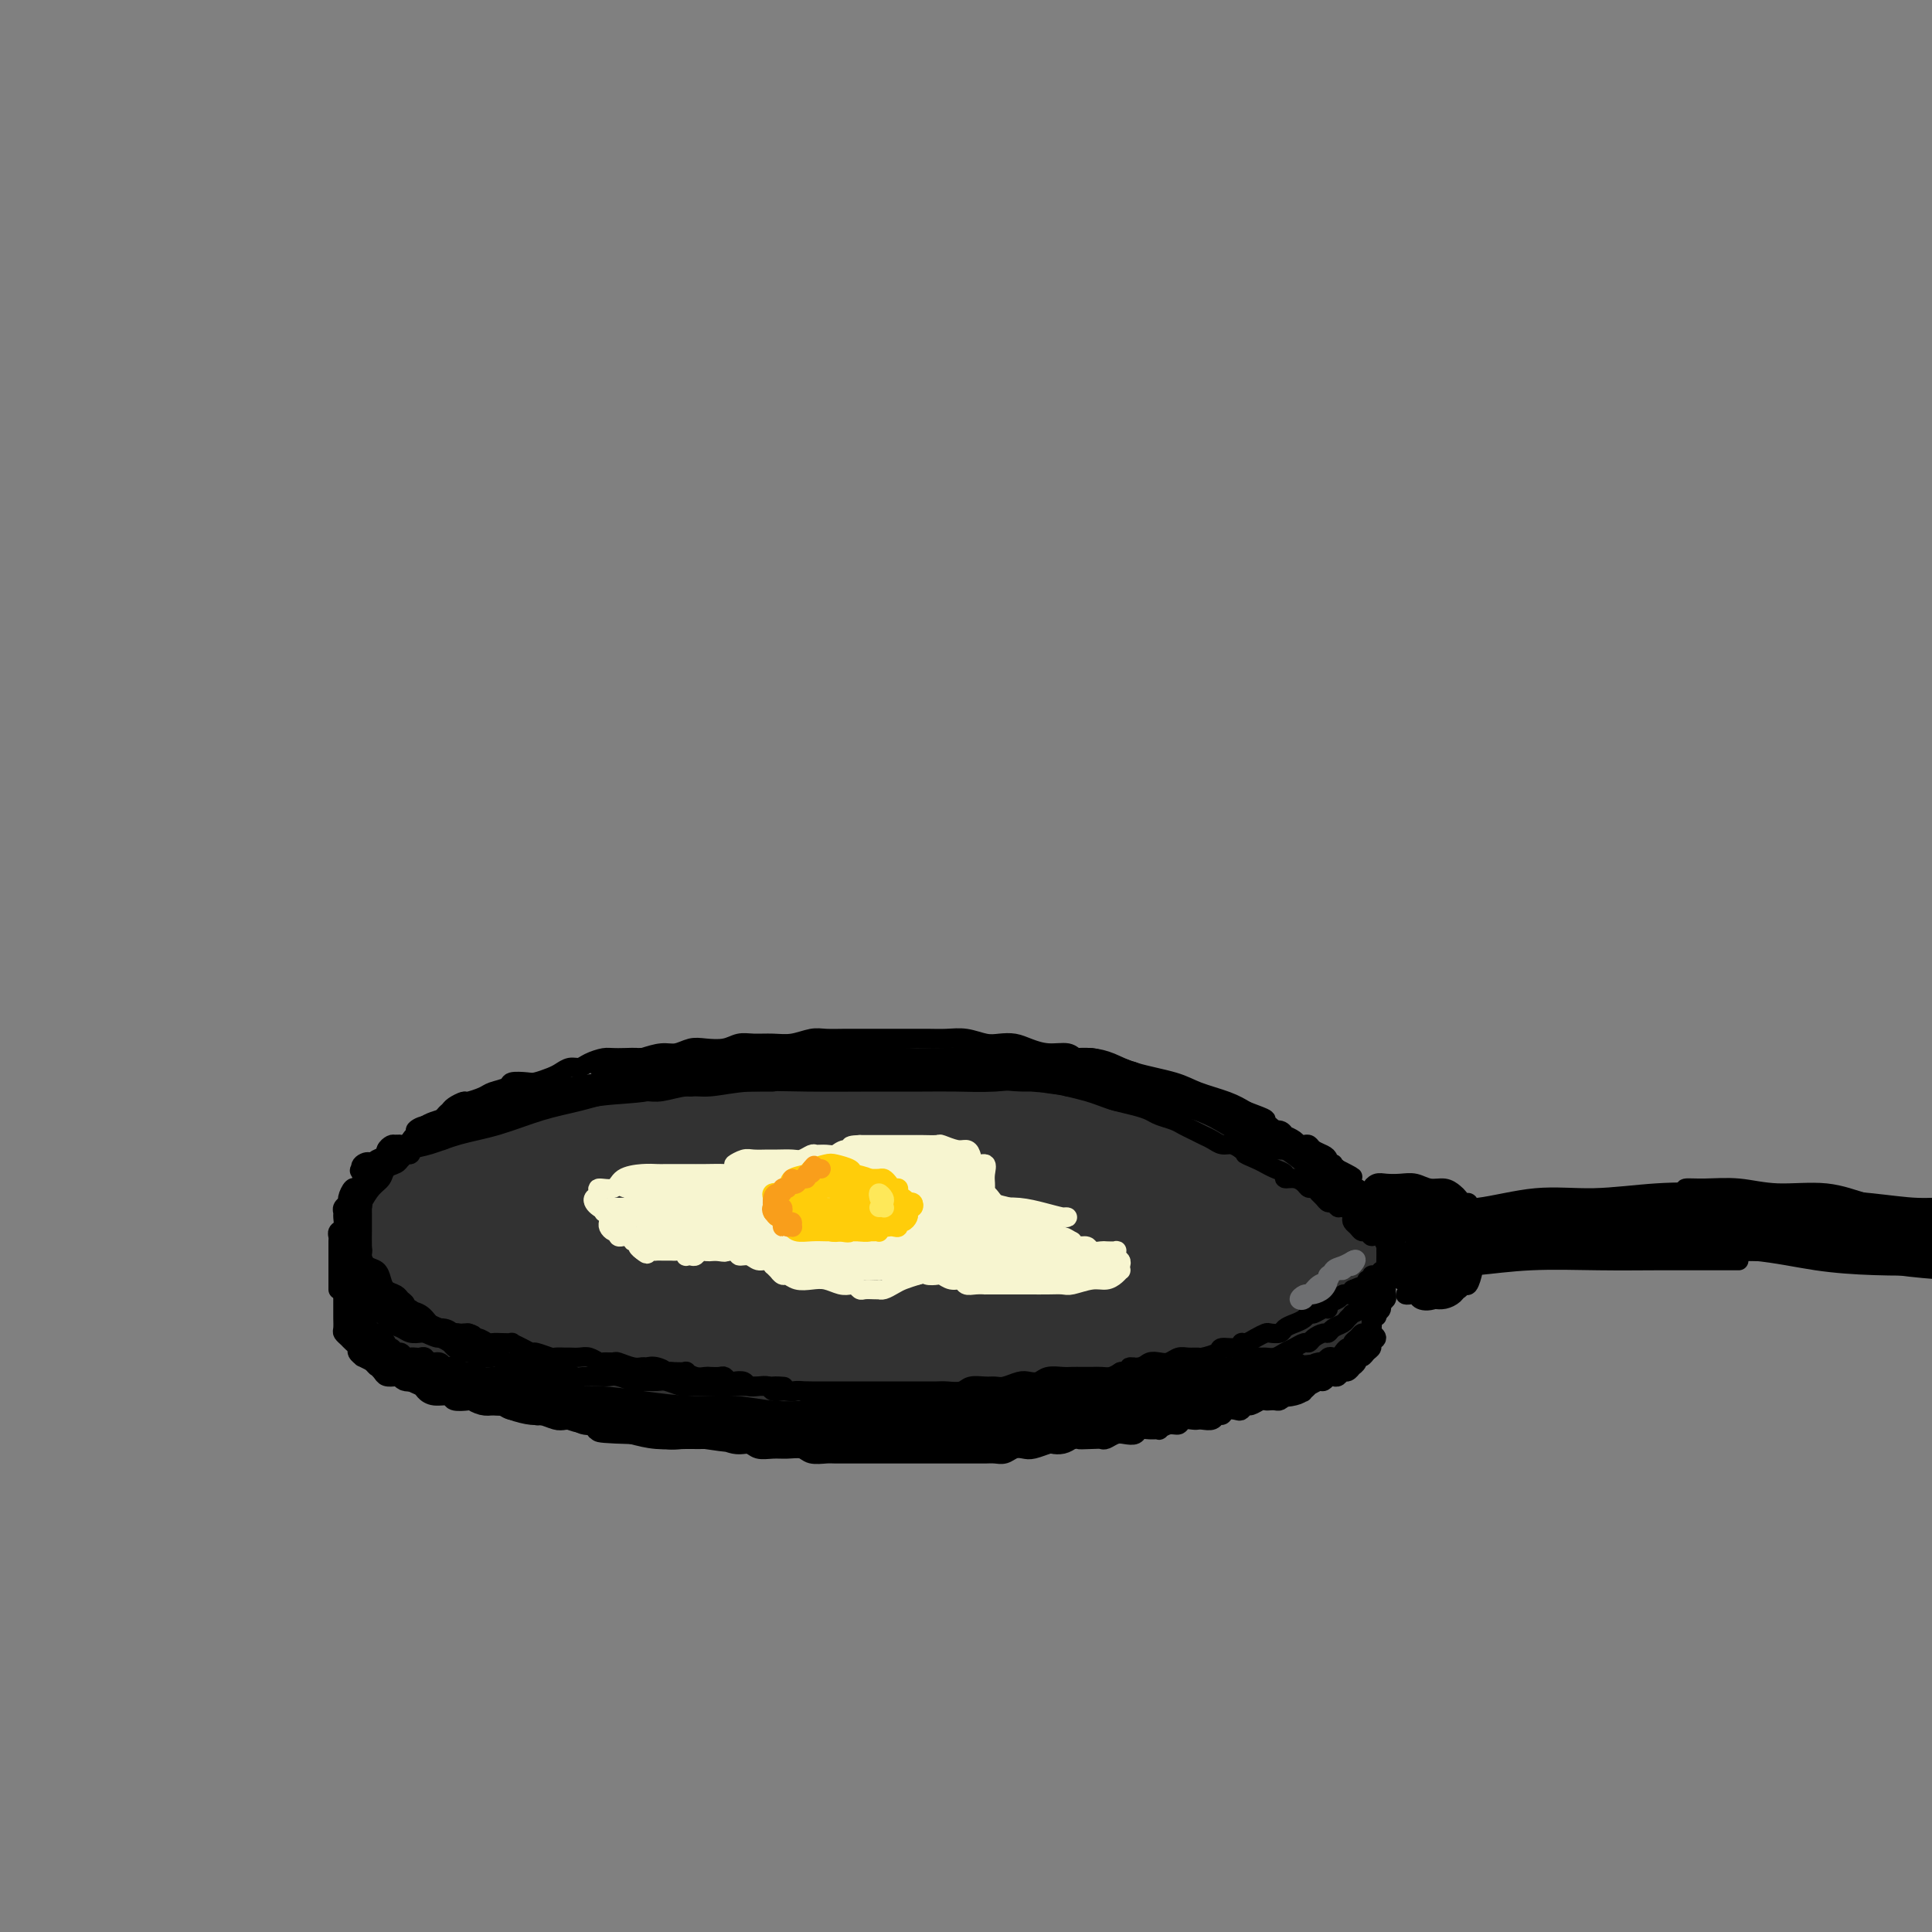 <svg viewBox='0 0 400 400' version='1.1' xmlns='http://www.w3.org/2000/svg' xmlns:xlink='http://www.w3.org/1999/xlink'><rect x="0" y="0" width="400" height="400" fill="#808080" stroke="none"/><g fill='none' stroke='rgb(50,50,50)' stroke-width='28' stroke-linecap='round' stroke-linejoin='round'><path d='M134,244c1.033,-1.179 2.066,-2.358 3,-3c0.934,-0.642 1.770,-0.746 3,-1c1.230,-0.254 2.856,-0.658 5,-1c2.144,-0.342 4.807,-0.621 8,-1c3.193,-0.379 6.915,-0.858 12,-1c5.085,-0.142 11.532,0.053 17,0c5.468,-0.053 9.958,-0.354 15,0c5.042,0.354 10.637,1.364 16,2c5.363,0.636 10.495,0.899 15,2c4.505,1.101 8.385,3.039 12,5c3.615,1.961 6.966,3.945 10,6c3.034,2.055 5.750,4.182 7,6c1.250,1.818 1.034,3.326 1,5c-0.034,1.674 0.115,3.514 -1,5c-1.115,1.486 -3.493,2.619 -6,4c-2.507,1.381 -5.143,3.012 -9,4c-3.857,0.988 -8.936,1.334 -14,2c-5.064,0.666 -10.114,1.652 -16,2c-5.886,0.348 -12.608,0.060 -20,0c-7.392,-0.060 -15.455,0.110 -23,0c-7.545,-0.110 -14.571,-0.500 -21,-1c-6.429,-0.500 -12.259,-1.109 -18,-2c-5.741,-0.891 -11.393,-2.062 -17,-3c-5.607,-0.938 -11.169,-1.643 -15,-3c-3.831,-1.357 -5.932,-3.367 -8,-5c-2.068,-1.633 -4.105,-2.891 -5,-4c-0.895,-1.109 -0.649,-2.071 0,-3c0.649,-0.929 1.700,-1.826 4,-3c2.300,-1.174 5.850,-2.624 10,-4c4.150,-1.376 8.900,-2.679 14,-4c5.100,-1.321 10.550,-2.661 16,-4'/><path d='M129,244c9.886,-2.449 14.601,-2.572 20,-3c5.399,-0.428 11.480,-1.161 21,-2c9.520,-0.839 22.477,-1.784 30,-2c7.523,-0.216 9.613,0.296 15,1c5.387,0.704 14.072,1.598 21,3c6.928,1.402 12.101,3.312 17,5c4.899,1.688 9.526,3.155 13,5c3.474,1.845 5.794,4.068 7,6c1.206,1.932 1.296,3.573 1,5c-0.296,1.427 -0.979,2.641 -3,4c-2.021,1.359 -5.381,2.862 -9,4c-3.619,1.138 -7.496,1.909 -12,3c-4.504,1.091 -9.633,2.500 -16,3c-6.367,0.500 -13.970,0.091 -21,0c-7.030,-0.091 -13.487,0.134 -21,0c-7.513,-0.134 -16.083,-0.629 -24,-1c-7.917,-0.371 -15.181,-0.619 -22,-1c-6.819,-0.381 -13.193,-0.895 -19,-2c-5.807,-1.105 -11.048,-2.801 -16,-4c-4.952,-1.199 -9.615,-1.900 -13,-3c-3.385,-1.100 -5.492,-2.601 -7,-4c-1.508,-1.399 -2.415,-2.698 -3,-4c-0.585,-1.302 -0.846,-2.606 0,-4c0.846,-1.394 2.801,-2.877 5,-4c2.199,-1.123 4.642,-1.887 8,-3c3.358,-1.113 7.630,-2.575 12,-4c4.370,-1.425 8.840,-2.813 15,-4c6.160,-1.187 14.012,-2.174 21,-3c6.988,-0.826 13.112,-1.492 20,-2c6.888,-0.508 14.539,-0.860 22,-1c7.461,-0.140 14.730,-0.070 22,0'/><path d='M213,232c16.479,-0.486 15.175,1.299 18,3c2.825,1.701 9.777,3.318 15,5c5.223,1.682 8.717,3.430 11,6c2.283,2.570 3.355,5.964 4,8c0.645,2.036 0.862,2.716 0,4c-0.862,1.284 -2.804,3.172 -5,5c-2.196,1.828 -4.648,3.597 -8,5c-3.352,1.403 -7.605,2.442 -12,3c-4.395,0.558 -8.930,0.637 -14,1c-5.070,0.363 -10.673,1.010 -17,1c-6.327,-0.010 -13.379,-0.677 -21,-1c-7.621,-0.323 -15.813,-0.301 -23,-1c-7.187,-0.699 -13.370,-2.120 -19,-3c-5.630,-0.880 -10.707,-1.221 -16,-2c-5.293,-0.779 -10.802,-1.996 -15,-3c-4.198,-1.004 -7.086,-1.793 -10,-3c-2.914,-1.207 -5.855,-2.830 -8,-4c-2.145,-1.170 -3.493,-1.885 -4,-3c-0.507,-1.115 -0.173,-2.630 1,-4c1.173,-1.370 3.183,-2.595 6,-4c2.817,-1.405 6.440,-2.991 11,-4c4.560,-1.009 10.056,-1.441 16,-2c5.944,-0.559 12.335,-1.244 20,-2c7.665,-0.756 16.603,-1.582 25,-2c8.397,-0.418 16.254,-0.427 24,0c7.746,0.427 15.380,1.291 22,2c6.620,0.709 12.224,1.262 17,2c4.776,0.738 8.723,1.662 12,3c3.277,1.338 5.882,3.091 8,5c2.118,1.909 3.748,3.974 4,6c0.252,2.026 -0.874,4.013 -2,6'/><path d='M253,259c-1.156,1.619 -3.047,2.668 -6,4c-2.953,1.332 -6.967,2.947 -11,4c-4.033,1.053 -8.086,1.544 -13,2c-4.914,0.456 -10.689,0.877 -17,1c-6.311,0.123 -13.159,-0.052 -20,0c-6.841,0.052 -13.674,0.332 -20,0c-6.326,-0.332 -12.146,-1.276 -18,-2c-5.854,-0.724 -11.742,-1.228 -17,-2c-5.258,-0.772 -9.887,-1.810 -14,-3c-4.113,-1.190 -7.709,-2.530 -10,-4c-2.291,-1.470 -3.276,-3.068 -4,-4c-0.724,-0.932 -1.189,-1.199 -1,-2c0.189,-0.801 1.030,-2.138 3,-3c1.970,-0.862 5.068,-1.249 9,-2c3.932,-0.751 8.697,-1.868 14,-3c5.303,-1.132 11.143,-2.281 18,-3c6.857,-0.719 14.731,-1.007 22,-1c7.269,0.007 13.933,0.309 20,1c6.067,0.691 11.536,1.771 16,3c4.464,1.229 7.924,2.606 11,4c3.076,1.394 5.767,2.804 7,4c1.233,1.196 1.009,2.177 1,3c-0.009,0.823 0.198,1.489 -1,2c-1.198,0.511 -3.800,0.867 -7,1c-3.200,0.133 -6.997,0.044 -11,0c-4.003,-0.044 -8.213,-0.043 -13,0c-4.787,0.043 -10.153,0.128 -16,0c-5.847,-0.128 -12.175,-0.467 -16,-1c-3.825,-0.533 -5.145,-1.259 -6,-2c-0.855,-0.741 -1.244,-1.497 0,-2c1.244,-0.503 4.122,-0.751 7,-1'/><path d='M160,253c2.793,-0.435 6.275,-0.022 10,0c3.725,0.022 7.691,-0.348 12,0c4.309,0.348 8.959,1.413 12,2c3.041,0.587 4.473,0.697 5,1c0.527,0.303 0.151,0.801 0,1c-0.151,0.199 -0.075,0.100 0,0'/></g>
<g fill='none' stroke='rgb(0,0,0)' stroke-width='4' stroke-linecap='round' stroke-linejoin='round'><path d='M70,267c0.000,-0.333 0.000,-0.665 0,-1c-0.000,-0.335 -0.000,-0.671 0,-1c0.000,-0.329 0.000,-0.650 0,-1c-0.000,-0.350 -0.000,-0.727 0,-1c0.000,-0.273 0.000,-0.440 0,-1c-0.000,-0.560 -0.001,-1.512 0,-2c0.001,-0.488 0.004,-0.511 0,-1c-0.004,-0.489 -0.015,-1.444 0,-2c0.015,-0.556 0.057,-0.712 0,-1c-0.057,-0.288 -0.212,-0.707 0,-1c0.212,-0.293 0.793,-0.460 1,-1c0.207,-0.540 0.041,-1.453 0,-2c-0.041,-0.547 0.045,-0.729 0,-1c-0.045,-0.271 -0.219,-0.632 0,-1c0.219,-0.368 0.833,-0.743 1,-1c0.167,-0.257 -0.113,-0.398 0,-1c0.113,-0.602 0.618,-1.667 1,-2c0.382,-0.333 0.641,0.066 1,0c0.359,-0.066 0.817,-0.596 1,-1c0.183,-0.404 0.090,-0.683 0,-1c-0.090,-0.317 -0.179,-0.673 0,-1c0.179,-0.327 0.625,-0.627 1,-1c0.375,-0.373 0.679,-0.821 1,-1c0.321,-0.179 0.661,-0.090 1,0'/><path d='M78,241c1.241,-1.725 0.843,-1.037 1,-1c0.157,0.037 0.867,-0.578 1,-1c0.133,-0.422 -0.313,-0.652 0,-1c0.313,-0.348 1.383,-0.814 2,-1c0.617,-0.186 0.782,-0.091 1,0c0.218,0.091 0.491,0.178 1,0c0.509,-0.178 1.254,-0.621 2,-1c0.746,-0.379 1.494,-0.694 2,-1c0.506,-0.306 0.769,-0.603 1,-1c0.231,-0.397 0.429,-0.895 1,-1c0.571,-0.105 1.514,0.183 2,0c0.486,-0.183 0.514,-0.838 1,-1c0.486,-0.162 1.429,0.168 2,0c0.571,-0.168 0.768,-0.834 1,-1c0.232,-0.166 0.499,0.167 1,0c0.501,-0.167 1.237,-0.833 2,-1c0.763,-0.167 1.551,0.165 2,0c0.449,-0.165 0.557,-0.829 1,-1c0.443,-0.171 1.221,0.150 2,0c0.779,-0.150 1.559,-0.771 2,-1c0.441,-0.229 0.542,-0.065 1,0c0.458,0.065 1.272,0.031 2,0c0.728,-0.031 1.369,-0.060 2,0c0.631,0.060 1.253,0.208 2,0c0.747,-0.208 1.618,-0.773 2,-1c0.382,-0.227 0.276,-0.117 1,0c0.724,0.117 2.280,0.241 3,0c0.720,-0.241 0.605,-0.848 1,-1c0.395,-0.152 1.299,0.151 2,0c0.701,-0.151 1.200,-0.758 2,-1c0.800,-0.242 1.900,-0.121 3,0'/><path d='M127,225c3.929,-0.847 1.251,-0.963 1,-1c-0.251,-0.037 1.925,0.005 3,0c1.075,-0.005 1.049,-0.058 2,0c0.951,0.058 2.878,0.225 4,0c1.122,-0.225 1.440,-0.844 2,-1c0.560,-0.156 1.362,0.151 2,0c0.638,-0.151 1.110,-0.758 2,-1c0.890,-0.242 2.196,-0.117 3,0c0.804,0.117 1.106,0.227 2,0c0.894,-0.227 2.379,-0.792 3,-1c0.621,-0.208 0.379,-0.060 1,0c0.621,0.060 2.106,0.030 3,0c0.894,-0.030 1.198,-0.061 2,0c0.802,0.061 2.101,0.212 3,0c0.899,-0.212 1.399,-0.789 2,-1c0.601,-0.211 1.302,-0.057 2,0c0.698,0.057 1.394,0.015 2,0c0.606,-0.015 1.121,-0.004 2,0c0.879,0.004 2.121,0.001 3,0c0.879,-0.001 1.394,0.001 2,0c0.606,-0.001 1.303,-0.004 2,0c0.697,0.004 1.394,0.015 2,0c0.606,-0.015 1.121,-0.057 2,0c0.879,0.057 2.122,0.211 3,0c0.878,-0.211 1.390,-0.789 2,-1c0.610,-0.211 1.319,-0.057 2,0c0.681,0.057 1.334,0.015 2,0c0.666,-0.015 1.343,-0.004 2,0c0.657,0.004 1.292,0.001 2,0c0.708,-0.001 1.488,-0.000 2,0c0.512,0.000 0.756,0.000 1,0'/><path d='M195,219c11.086,-0.928 4.801,-0.249 3,0c-1.801,0.249 0.882,0.067 2,0c1.118,-0.067 0.671,-0.018 1,0c0.329,0.018 1.435,0.004 2,0c0.565,-0.004 0.587,0.003 1,0c0.413,-0.003 1.215,-0.015 2,0c0.785,0.015 1.554,0.056 2,0c0.446,-0.056 0.570,-0.211 1,0c0.430,0.211 1.166,0.788 2,1c0.834,0.212 1.767,0.061 2,0c0.233,-0.061 -0.233,-0.030 0,0c0.233,0.030 1.165,0.061 2,0c0.835,-0.061 1.572,-0.212 2,0c0.428,0.212 0.547,0.789 1,1c0.453,0.211 1.238,0.055 2,0c0.762,-0.055 1.499,-0.011 2,0c0.501,0.011 0.767,-0.012 1,0c0.233,0.012 0.433,0.060 1,0c0.567,-0.060 1.500,-0.227 2,0c0.500,0.227 0.567,0.849 1,1c0.433,0.151 1.233,-0.170 2,0c0.767,0.170 1.501,0.830 2,1c0.499,0.170 0.763,-0.151 1,0c0.237,0.151 0.448,0.773 1,1c0.552,0.227 1.444,0.060 2,0c0.556,-0.060 0.774,-0.012 1,0c0.226,0.012 0.458,-0.011 1,0c0.542,0.011 1.393,0.054 2,0c0.607,-0.054 0.971,-0.207 1,0c0.029,0.207 -0.277,0.773 0,1c0.277,0.227 1.139,0.113 2,0'/><path d='M242,225c7.466,1.172 2.631,1.102 1,1c-1.631,-0.102 -0.056,-0.238 1,0c1.056,0.238 1.595,0.849 2,1c0.405,0.151 0.677,-0.157 1,0c0.323,0.157 0.699,0.778 1,1c0.301,0.222 0.528,0.045 1,0c0.472,-0.045 1.191,0.043 2,0c0.809,-0.043 1.709,-0.218 2,0c0.291,0.218 -0.025,0.828 0,1c0.025,0.172 0.392,-0.095 1,0c0.608,0.095 1.458,0.551 2,1c0.542,0.449 0.775,0.890 1,1c0.225,0.110 0.440,-0.110 1,0c0.560,0.110 1.463,0.550 2,1c0.537,0.450 0.709,0.909 1,1c0.291,0.091 0.703,-0.187 1,0c0.297,0.187 0.479,0.837 1,1c0.521,0.163 1.382,-0.163 2,0c0.618,0.163 0.991,0.814 1,1c0.009,0.186 -0.348,-0.095 0,0c0.348,0.095 1.402,0.564 2,1c0.598,0.436 0.741,0.838 1,1c0.259,0.162 0.634,0.085 1,0c0.366,-0.085 0.724,-0.177 1,0c0.276,0.177 0.470,0.622 1,1c0.530,0.378 1.395,0.689 2,1c0.605,0.311 0.949,0.622 1,1c0.051,0.378 -0.193,0.823 0,1c0.193,0.177 0.821,0.086 1,0c0.179,-0.086 -0.092,-0.167 0,0c0.092,0.167 0.546,0.584 1,1'/><path d='M277,242c5.596,2.813 2.087,1.346 1,1c-1.087,-0.346 0.248,0.428 1,1c0.752,0.572 0.922,0.941 1,1c0.078,0.059 0.063,-0.191 0,0c-0.063,0.191 -0.176,0.824 0,1c0.176,0.176 0.639,-0.107 1,0c0.361,0.107 0.619,0.602 1,1c0.381,0.398 0.886,0.698 1,1c0.114,0.302 -0.161,0.605 0,1c0.161,0.395 0.760,0.883 1,1c0.240,0.117 0.121,-0.136 0,0c-0.121,0.136 -0.242,0.663 0,1c0.242,0.337 0.849,0.485 1,1c0.151,0.515 -0.152,1.398 0,2c0.152,0.602 0.759,0.922 1,1c0.241,0.078 0.117,-0.085 0,0c-0.117,0.085 -0.228,0.418 0,1c0.228,0.582 0.793,1.413 1,2c0.207,0.587 0.056,0.931 0,1c-0.056,0.069 -0.015,-0.135 0,0c0.015,0.135 0.005,0.610 0,1c-0.005,0.390 -0.005,0.696 0,1c0.005,0.304 0.017,0.606 0,1c-0.017,0.394 -0.061,0.879 0,1c0.061,0.121 0.228,-0.122 0,0c-0.228,0.122 -0.849,0.611 -1,1c-0.151,0.389 0.170,0.679 0,1c-0.170,0.321 -0.829,0.674 -1,1c-0.171,0.326 0.146,0.626 0,1c-0.146,0.374 -0.756,0.821 -1,1c-0.244,0.179 -0.122,0.089 0,0'/><path d='M284,268c-0.663,1.956 -0.822,1.848 -1,2c-0.178,0.152 -0.375,0.566 -1,1c-0.625,0.434 -1.677,0.890 -2,1c-0.323,0.110 0.082,-0.124 0,0c-0.082,0.124 -0.651,0.607 -1,1c-0.349,0.393 -0.478,0.696 -1,1c-0.522,0.304 -1.435,0.607 -2,1c-0.565,0.393 -0.780,0.875 -1,1c-0.220,0.125 -0.443,-0.107 -1,0c-0.557,0.107 -1.448,0.553 -2,1c-0.552,0.447 -0.767,0.894 -1,1c-0.233,0.106 -0.486,-0.129 -1,0c-0.514,0.129 -1.289,0.623 -2,1c-0.711,0.377 -1.359,0.636 -2,1c-0.641,0.364 -1.275,0.832 -2,1c-0.725,0.168 -1.541,0.035 -2,0c-0.459,-0.035 -0.561,0.028 -1,0c-0.439,-0.028 -1.216,-0.147 -2,0c-0.784,0.147 -1.574,0.562 -2,1c-0.426,0.438 -0.489,0.901 -1,1c-0.511,0.099 -1.469,-0.166 -2,0c-0.531,0.166 -0.635,0.762 -1,1c-0.365,0.238 -0.990,0.117 -2,0c-1.010,-0.117 -2.405,-0.228 -3,0c-0.595,0.228 -0.389,0.797 -1,1c-0.611,0.203 -2.037,0.040 -3,0c-0.963,-0.040 -1.462,0.042 -2,0c-0.538,-0.042 -1.113,-0.207 -2,0c-0.887,0.207 -2.085,0.787 -3,1c-0.915,0.213 -1.547,0.061 -2,0c-0.453,-0.061 -0.726,-0.030 -1,0'/><path d='M234,286c-5.058,1.000 -2.702,0.999 -2,1c0.702,0.001 -0.249,0.004 -1,0c-0.751,-0.004 -1.301,-0.015 -2,0c-0.699,0.015 -1.549,0.057 -2,0c-0.451,-0.057 -0.505,-0.211 -1,0c-0.495,0.211 -1.432,0.789 -2,1c-0.568,0.211 -0.768,0.057 -1,0c-0.232,-0.057 -0.495,-0.015 -1,0c-0.505,0.015 -1.252,0.004 -2,0c-0.748,-0.004 -1.496,-0.001 -2,0c-0.504,0.001 -0.764,-0.001 -1,0c-0.236,0.001 -0.448,0.004 -1,0c-0.552,-0.004 -1.443,-0.015 -2,0c-0.557,0.015 -0.778,0.057 -1,0c-0.222,-0.057 -0.443,-0.211 -1,0c-0.557,0.211 -1.449,0.789 -2,1c-0.551,0.211 -0.763,0.057 -1,0c-0.237,-0.057 -0.501,-0.015 -1,0c-0.499,0.015 -1.232,0.004 -2,0c-0.768,-0.004 -1.570,-0.001 -2,0c-0.430,0.001 -0.486,0.000 -1,0c-0.514,-0.000 -1.485,-0.000 -2,0c-0.515,0.000 -0.574,0.000 -1,0c-0.426,-0.000 -1.218,-0.000 -2,0c-0.782,0.000 -1.553,0.000 -2,0c-0.447,-0.000 -0.571,-0.000 -1,0c-0.429,0.000 -1.165,0.000 -2,0c-0.835,-0.000 -1.770,-0.000 -2,0c-0.230,0.000 0.246,0.000 0,0c-0.246,-0.000 -1.213,-0.000 -2,0c-0.787,0.000 -1.393,0.000 -2,0'/><path d='M187,289c-7.406,0.464 -2.422,0.124 -1,0c1.422,-0.124 -0.718,-0.033 -2,0c-1.282,0.033 -1.705,0.009 -2,0c-0.295,-0.009 -0.463,-0.002 -1,0c-0.537,0.002 -1.443,0.001 -2,0c-0.557,-0.001 -0.764,-0.000 -1,0c-0.236,0.000 -0.501,0.000 -1,0c-0.499,-0.000 -1.233,-0.000 -2,0c-0.767,0.000 -1.567,0.001 -2,0c-0.433,-0.001 -0.500,-0.004 -1,0c-0.500,0.004 -1.432,0.015 -2,0c-0.568,-0.015 -0.771,-0.057 -1,0c-0.229,0.057 -0.485,0.212 -1,0c-0.515,-0.212 -1.289,-0.793 -2,-1c-0.711,-0.207 -1.359,-0.042 -2,0c-0.641,0.042 -1.275,-0.040 -2,0c-0.725,0.040 -1.541,0.203 -2,0c-0.459,-0.203 -0.561,-0.773 -1,-1c-0.439,-0.227 -1.217,-0.112 -2,0c-0.783,0.112 -1.572,0.223 -2,0c-0.428,-0.223 -0.495,-0.778 -1,-1c-0.505,-0.222 -1.449,-0.112 -2,0c-0.551,0.112 -0.710,0.226 -1,0c-0.290,-0.226 -0.710,-0.792 -1,-1c-0.290,-0.208 -0.450,-0.060 -1,0c-0.550,0.060 -1.490,0.030 -2,0c-0.510,-0.030 -0.590,-0.061 -1,0c-0.410,0.061 -1.151,0.212 -2,0c-0.849,-0.212 -1.805,-0.788 -2,-1c-0.195,-0.212 0.373,-0.061 0,0c-0.373,0.061 -1.686,0.030 -3,0'/><path d='M139,284c-7.848,-0.712 -3.466,0.006 -2,0c1.466,-0.006 0.018,-0.738 -1,-1c-1.018,-0.262 -1.605,-0.056 -2,0c-0.395,0.056 -0.596,-0.038 -1,0c-0.404,0.038 -1.010,0.207 -2,0c-0.990,-0.207 -2.362,-0.791 -3,-1c-0.638,-0.209 -0.541,-0.042 -1,0c-0.459,0.042 -1.475,-0.041 -2,0c-0.525,0.041 -0.559,0.207 -1,0c-0.441,-0.207 -1.288,-0.788 -2,-1c-0.712,-0.212 -1.288,-0.056 -2,0c-0.712,0.056 -1.561,0.011 -2,0c-0.439,-0.011 -0.470,0.012 -1,0c-0.530,-0.012 -1.559,-0.059 -2,0c-0.441,0.059 -0.294,0.222 -1,0c-0.706,-0.222 -2.265,-0.830 -3,-1c-0.735,-0.170 -0.648,0.098 -1,0c-0.352,-0.098 -1.145,-0.562 -2,-1c-0.855,-0.438 -1.772,-0.848 -2,-1c-0.228,-0.152 0.234,-0.045 0,0c-0.234,0.045 -1.165,0.027 -2,0c-0.835,-0.027 -1.575,-0.064 -2,0c-0.425,0.064 -0.537,0.228 -1,0c-0.463,-0.228 -1.279,-0.849 -2,-1c-0.721,-0.151 -1.349,0.167 -2,0c-0.651,-0.167 -1.325,-0.818 -2,-1c-0.675,-0.182 -1.349,0.106 -2,0c-0.651,-0.106 -1.278,-0.606 -2,-1c-0.722,-0.394 -1.541,-0.683 -2,-1c-0.459,-0.317 -0.560,-0.662 -1,-1c-0.440,-0.338 -1.220,-0.669 -2,-1'/><path d='M86,272c-2.797,-0.940 -2.289,-0.289 -2,0c0.289,0.289 0.357,0.217 0,0c-0.357,-0.217 -1.141,-0.580 -2,-1c-0.859,-0.420 -1.793,-0.896 -2,-1c-0.207,-0.104 0.314,0.165 0,0c-0.314,-0.165 -1.464,-0.762 -2,-1c-0.536,-0.238 -0.458,-0.117 -1,0c-0.542,0.117 -1.704,0.228 -2,0c-0.296,-0.228 0.275,-0.797 0,-1c-0.275,-0.203 -1.394,-0.040 -2,0c-0.606,0.040 -0.698,-0.043 -1,0c-0.302,0.043 -0.813,0.212 -1,0c-0.187,-0.212 -0.048,-0.803 0,-1c0.048,-0.197 0.006,0.002 0,0c-0.006,-0.002 0.025,-0.204 0,0c-0.025,0.204 -0.106,0.815 0,1c0.106,0.185 0.398,-0.057 1,0c0.602,0.057 1.512,0.415 2,1c0.488,0.585 0.553,1.399 1,2c0.447,0.601 1.274,0.988 2,1c0.726,0.012 1.350,-0.351 2,0c0.650,0.351 1.326,1.414 2,2c0.674,0.586 1.346,0.693 2,1c0.654,0.307 1.292,0.813 2,1c0.708,0.187 1.488,0.053 2,0c0.512,-0.053 0.756,-0.027 1,0'/><path d='M88,276c3.043,1.415 2.650,0.953 3,1c0.350,0.047 1.444,0.605 2,1c0.556,0.395 0.573,0.628 1,1c0.427,0.372 1.265,0.883 2,1c0.735,0.117 1.366,-0.161 2,0c0.634,0.161 1.270,0.760 2,1c0.730,0.240 1.554,0.121 2,0c0.446,-0.121 0.514,-0.244 1,0c0.486,0.244 1.390,0.854 2,1c0.610,0.146 0.926,-0.172 2,0c1.074,0.172 2.907,0.834 4,1c1.093,0.166 1.447,-0.166 2,0c0.553,0.166 1.307,0.829 2,1c0.693,0.171 1.327,-0.150 2,0c0.673,0.150 1.387,0.771 2,1c0.613,0.229 1.127,0.065 2,0c0.873,-0.065 2.106,-0.032 3,0c0.894,0.032 1.451,0.061 2,0c0.549,-0.061 1.090,-0.214 2,0c0.910,0.214 2.187,0.793 3,1c0.813,0.207 1.161,0.041 2,0c0.839,-0.041 2.168,0.041 3,0c0.832,-0.041 1.166,-0.207 2,0c0.834,0.207 2.167,0.788 3,1c0.833,0.212 1.167,0.057 2,0c0.833,-0.057 2.165,-0.015 3,0c0.835,0.015 1.171,0.004 2,0c0.829,-0.004 2.150,-0.001 3,0c0.850,0.001 1.229,0.000 2,0c0.771,-0.000 1.935,-0.000 3,0c1.065,0.000 2.033,0.000 3,0'/><path d='M159,287c6.255,0.249 1.893,-0.130 1,0c-0.893,0.130 1.685,0.767 3,1c1.315,0.233 1.368,0.062 2,0c0.632,-0.062 1.845,-0.017 3,0c1.155,0.017 2.253,0.004 3,0c0.747,-0.004 1.144,-0.001 2,0c0.856,0.001 2.173,0.000 3,0c0.827,-0.000 1.165,-0.000 2,0c0.835,0.000 2.166,0.000 3,0c0.834,-0.000 1.172,0.000 2,0c0.828,-0.000 2.146,-0.000 3,0c0.854,0.000 1.244,0.001 2,0c0.756,-0.001 1.878,-0.004 3,0c1.122,0.004 2.244,0.015 3,0c0.756,-0.015 1.147,-0.057 2,0c0.853,0.057 2.167,0.212 3,0c0.833,-0.212 1.186,-0.793 2,-1c0.814,-0.207 2.091,-0.042 3,0c0.909,0.042 1.451,-0.040 2,0c0.549,0.040 1.105,0.203 2,0c0.895,-0.203 2.130,-0.772 3,-1c0.870,-0.228 1.374,-0.114 2,0c0.626,0.114 1.375,0.227 2,0c0.625,-0.227 1.126,-0.793 2,-1c0.874,-0.207 2.121,-0.056 3,0c0.879,0.056 1.390,0.016 2,0c0.610,-0.016 1.318,-0.007 2,0c0.682,0.007 1.337,0.012 2,0c0.663,-0.012 1.332,-0.042 2,0c0.668,0.042 1.334,0.155 2,0c0.666,-0.155 1.333,-0.577 2,-1'/><path d='M232,284c5.462,-0.861 2.618,-1.014 2,-1c-0.618,0.014 0.989,0.196 2,0c1.011,-0.196 1.425,-0.770 2,-1c0.575,-0.230 1.310,-0.114 2,0c0.690,0.114 1.334,0.227 2,0c0.666,-0.227 1.352,-0.796 2,-1c0.648,-0.204 1.257,-0.045 2,0c0.743,0.045 1.621,-0.025 2,0c0.379,0.025 0.259,0.146 1,0c0.741,-0.146 2.345,-0.560 3,-1c0.655,-0.440 0.363,-0.905 1,-1c0.637,-0.095 2.202,0.181 3,0c0.798,-0.181 0.829,-0.819 1,-1c0.171,-0.181 0.484,0.096 1,0c0.516,-0.096 1.237,-0.565 2,-1c0.763,-0.435 1.569,-0.838 2,-1c0.431,-0.162 0.486,-0.085 1,0c0.514,0.085 1.486,0.176 2,0c0.514,-0.176 0.571,-0.621 1,-1c0.429,-0.379 1.232,-0.694 2,-1c0.768,-0.306 1.502,-0.603 2,-1c0.498,-0.397 0.758,-0.894 1,-1c0.242,-0.106 0.464,0.179 1,0c0.536,-0.179 1.386,-0.822 2,-1c0.614,-0.178 0.990,0.110 1,0c0.010,-0.110 -0.347,-0.617 0,-1c0.347,-0.383 1.400,-0.641 2,-1c0.600,-0.359 0.749,-0.818 1,-1c0.251,-0.182 0.606,-0.088 1,0c0.394,0.088 0.827,0.168 1,0c0.173,-0.168 0.087,-0.584 0,-1'/><path d='M280,267c4.101,-1.813 2.352,-0.346 2,0c-0.352,0.346 0.693,-0.428 1,-1c0.307,-0.572 -0.124,-0.942 0,-1c0.124,-0.058 0.804,0.198 1,0c0.196,-0.198 -0.092,-0.848 0,-1c0.092,-0.152 0.564,0.193 1,0c0.436,-0.193 0.835,-0.924 1,-1c0.165,-0.076 0.097,0.505 0,1c-0.097,0.495 -0.222,0.906 0,1c0.222,0.094 0.793,-0.130 1,0c0.207,0.130 0.052,0.612 0,1c-0.052,0.388 0.001,0.681 0,1c-0.001,0.319 -0.056,0.663 0,1c0.056,0.337 0.221,0.668 0,1c-0.221,0.332 -0.829,0.666 -1,1c-0.171,0.334 0.094,0.667 0,1c-0.094,0.333 -0.547,0.667 -1,1'/><path d='M285,272c0.060,1.190 0.209,0.165 0,0c-0.209,-0.165 -0.777,0.529 -1,1c-0.223,0.471 -0.101,0.718 0,1c0.101,0.282 0.181,0.600 0,1c-0.181,0.400 -0.622,0.882 -1,1c-0.378,0.118 -0.693,-0.127 -1,0c-0.307,0.127 -0.607,0.625 -1,1c-0.393,0.375 -0.879,0.626 -1,1c-0.121,0.374 0.122,0.871 0,1c-0.122,0.129 -0.610,-0.110 -1,0c-0.390,0.110 -0.682,0.569 -1,1c-0.318,0.431 -0.661,0.833 -1,1c-0.339,0.167 -0.673,0.100 -1,0c-0.327,-0.100 -0.646,-0.233 -1,0c-0.354,0.233 -0.741,0.832 -1,1c-0.259,0.168 -0.388,-0.095 -1,0c-0.612,0.095 -1.707,0.548 -2,1c-0.293,0.452 0.217,0.905 0,1c-0.217,0.095 -1.160,-0.167 -2,0c-0.840,0.167 -1.575,0.762 -2,1c-0.425,0.238 -0.538,0.121 -1,0c-0.462,-0.121 -1.273,-0.244 -2,0c-0.727,0.244 -1.368,0.854 -2,1c-0.632,0.146 -1.253,-0.172 -2,0c-0.747,0.172 -1.620,0.833 -2,1c-0.380,0.167 -0.267,-0.162 -1,0c-0.733,0.162 -2.313,0.813 -3,1c-0.687,0.187 -0.482,-0.089 -1,0c-0.518,0.089 -1.759,0.545 -3,1'/><path d='M250,289c-4.525,1.177 -2.338,0.119 -2,0c0.338,-0.119 -1.173,0.699 -2,1c-0.827,0.301 -0.970,0.083 -2,0c-1.030,-0.083 -2.946,-0.032 -4,0c-1.054,0.032 -1.245,0.046 -2,0c-0.755,-0.046 -2.075,-0.152 -3,0c-0.925,0.152 -1.455,0.563 -2,1c-0.545,0.437 -1.105,0.901 -2,1c-0.895,0.099 -2.126,-0.166 -3,0c-0.874,0.166 -1.391,0.762 -2,1c-0.609,0.238 -1.310,0.116 -2,0c-0.690,-0.116 -1.371,-0.227 -2,0c-0.629,0.227 -1.208,0.793 -2,1c-0.792,0.207 -1.796,0.055 -3,0c-1.204,-0.055 -2.607,-0.015 -4,0c-1.393,0.015 -2.774,0.003 -4,0c-1.226,-0.003 -2.296,0.003 -3,0c-0.704,-0.003 -1.041,-0.015 -2,0c-0.959,0.015 -2.540,0.057 -4,0c-1.460,-0.057 -2.799,-0.211 -4,0c-1.201,0.211 -2.265,0.789 -3,1c-0.735,0.211 -1.140,0.056 -2,0c-0.860,-0.056 -2.173,-0.014 -3,0c-0.827,0.014 -1.166,0.000 -2,0c-0.834,-0.000 -2.163,0.014 -3,0c-0.837,-0.014 -1.182,-0.056 -2,0c-0.818,0.056 -2.109,0.211 -3,0c-0.891,-0.211 -1.383,-0.789 -2,-1c-0.617,-0.211 -1.358,-0.057 -2,0c-0.642,0.057 -1.183,0.016 -2,0c-0.817,-0.016 -1.908,-0.008 -3,0'/><path d='M169,294c-8.205,0.060 -3.216,0.208 -2,0c1.216,-0.208 -1.339,-0.774 -3,-1c-1.661,-0.226 -2.427,-0.113 -3,0c-0.573,0.113 -0.953,0.227 -2,0c-1.047,-0.227 -2.760,-0.793 -4,-1c-1.240,-0.207 -2.008,-0.054 -3,0c-0.992,0.054 -2.208,0.011 -3,0c-0.792,-0.011 -1.159,0.011 -2,0c-0.841,-0.011 -2.156,-0.054 -3,0c-0.844,0.054 -1.218,0.207 -2,0c-0.782,-0.207 -1.971,-0.773 -3,-1c-1.029,-0.227 -1.896,-0.113 -3,0c-1.104,0.113 -2.445,0.227 -3,0c-0.555,-0.227 -0.323,-0.793 -1,-1c-0.677,-0.207 -2.262,-0.054 -3,0c-0.738,0.054 -0.631,0.011 -1,0c-0.369,-0.011 -1.216,0.012 -2,0c-0.784,-0.012 -1.505,-0.060 -2,0c-0.495,0.060 -0.765,0.227 -1,0c-0.235,-0.227 -0.434,-0.849 -1,-1c-0.566,-0.151 -1.500,0.170 -2,0c-0.500,-0.170 -0.567,-0.829 -1,-1c-0.433,-0.171 -1.233,0.147 -2,0c-0.767,-0.147 -1.501,-0.757 -2,-1c-0.499,-0.243 -0.763,-0.118 -1,0c-0.237,0.118 -0.449,0.228 -1,0c-0.551,-0.228 -1.443,-0.796 -2,-1c-0.557,-0.204 -0.778,-0.044 -1,0c-0.222,0.044 -0.444,-0.027 -1,0c-0.556,0.027 -1.444,0.150 -2,0c-0.556,-0.150 -0.778,-0.575 -1,-1'/><path d='M106,285c-3.032,-0.775 -2.111,-0.211 -2,0c0.111,0.211 -0.586,0.070 -1,0c-0.414,-0.070 -0.544,-0.070 -1,0c-0.456,0.070 -1.239,0.211 -2,0c-0.761,-0.211 -1.499,-0.775 -2,-1c-0.501,-0.225 -0.764,-0.112 -1,0c-0.236,0.112 -0.443,0.222 -1,0c-0.557,-0.222 -1.462,-0.776 -2,-1c-0.538,-0.224 -0.707,-0.116 -1,0c-0.293,0.116 -0.708,0.241 -1,0c-0.292,-0.241 -0.459,-0.849 -1,-1c-0.541,-0.151 -1.454,0.155 -2,0c-0.546,-0.155 -0.724,-0.773 -1,-1c-0.276,-0.227 -0.651,-0.065 -1,0c-0.349,0.065 -0.671,0.033 -1,0c-0.329,-0.033 -0.665,-0.065 -1,0c-0.335,0.065 -0.668,0.229 -1,0c-0.332,-0.229 -0.663,-0.849 -1,-1c-0.337,-0.151 -0.682,0.167 -1,0c-0.318,-0.167 -0.610,-0.819 -1,-1c-0.390,-0.181 -0.878,0.109 -1,0c-0.122,-0.109 0.121,-0.617 0,-1c-0.121,-0.383 -0.606,-0.642 -1,-1c-0.394,-0.358 -0.698,-0.817 -1,-1c-0.302,-0.183 -0.603,-0.092 -1,0c-0.397,0.092 -0.891,0.183 -1,0c-0.109,-0.183 0.167,-0.640 0,-1c-0.167,-0.360 -0.777,-0.622 -1,-1c-0.223,-0.378 -0.060,-0.871 0,-1c0.060,-0.129 0.017,0.106 0,0c-0.017,-0.106 -0.009,-0.553 0,-1'/><path d='M75,272c-1.325,-1.190 -1.139,-0.165 -1,0c0.139,0.165 0.229,-0.530 0,-1c-0.229,-0.470 -0.778,-0.714 -1,-1c-0.222,-0.286 -0.116,-0.613 0,-1c0.116,-0.387 0.241,-0.836 0,-1c-0.241,-0.164 -0.849,-0.045 -1,0c-0.151,0.045 0.156,0.015 0,0c-0.156,-0.015 -0.774,-0.016 -1,0c-0.226,0.016 -0.061,0.050 0,0c0.061,-0.050 0.016,-0.183 0,0c-0.016,0.183 -0.004,0.683 0,1c0.004,0.317 0.000,0.452 0,1c-0.000,0.548 0.003,1.509 0,2c-0.003,0.491 -0.012,0.513 0,1c0.012,0.487 0.046,1.440 0,2c-0.046,0.560 -0.171,0.727 0,1c0.171,0.273 0.638,0.651 1,1c0.362,0.349 0.617,0.667 1,1c0.383,0.333 0.893,0.680 1,1c0.107,0.320 -0.188,0.611 0,1c0.188,0.389 0.858,0.874 1,1c0.142,0.126 -0.245,-0.107 0,0c0.245,0.107 1.123,0.553 2,1'/><path d='M77,282c1.104,1.265 0.863,0.927 1,1c0.137,0.073 0.651,0.559 1,1c0.349,0.441 0.531,0.839 1,1c0.469,0.161 1.224,0.084 2,0c0.776,-0.084 1.571,-0.176 2,0c0.429,0.176 0.490,0.621 1,1c0.510,0.379 1.469,0.694 2,1c0.531,0.306 0.636,0.604 1,1c0.364,0.396 0.989,0.890 2,1c1.011,0.110 2.410,-0.163 3,0c0.590,0.163 0.371,0.761 1,1c0.629,0.239 2.106,0.119 3,0c0.894,-0.119 1.206,-0.238 2,0c0.794,0.238 2.070,0.833 3,1c0.930,0.167 1.513,-0.095 2,0c0.487,0.095 0.878,0.548 2,1c1.122,0.452 2.976,0.905 4,1c1.024,0.095 1.219,-0.167 2,0c0.781,0.167 2.146,0.762 3,1c0.854,0.238 1.195,0.121 2,0c0.805,-0.121 2.073,-0.244 3,0c0.927,0.244 1.512,0.854 2,1c0.488,0.146 0.878,-0.172 2,0c1.122,0.172 2.975,0.834 4,1c1.025,0.166 1.223,-0.166 2,0c0.777,0.166 2.133,0.829 3,1c0.867,0.171 1.246,-0.150 2,0c0.754,0.150 1.882,0.772 3,1c1.118,0.228 2.224,0.061 3,0c0.776,-0.061 1.222,-0.018 2,0c0.778,0.018 1.889,0.009 3,0'/><path d='M146,298c9.800,1.482 5.300,0.187 4,0c-1.300,-0.187 0.599,0.735 2,1c1.401,0.265 2.305,-0.126 3,0c0.695,0.126 1.182,0.770 2,1c0.818,0.230 1.966,0.048 3,0c1.034,-0.048 1.952,0.040 3,0c1.048,-0.040 2.224,-0.207 3,0c0.776,0.207 1.150,0.787 2,1c0.850,0.213 2.174,0.057 3,0c0.826,-0.057 1.152,-0.015 2,0c0.848,0.015 2.218,0.004 3,0c0.782,-0.004 0.976,-0.001 2,0c1.024,0.001 2.878,0.000 4,0c1.122,-0.000 1.511,-0.000 2,0c0.489,0.000 1.078,0.000 2,0c0.922,-0.000 2.176,-0.000 3,0c0.824,0.000 1.218,-0.000 2,0c0.782,0.000 1.953,0.000 3,0c1.047,-0.000 1.971,-0.000 3,0c1.029,0.000 2.162,0.001 3,0c0.838,-0.001 1.379,-0.004 2,0c0.621,0.004 1.321,0.015 2,0c0.679,-0.015 1.335,-0.056 2,0c0.665,0.056 1.338,0.207 2,0c0.662,-0.207 1.314,-0.774 2,-1c0.686,-0.226 1.405,-0.112 2,0c0.595,0.112 1.066,0.224 2,0c0.934,-0.224 2.333,-0.782 3,-1c0.667,-0.218 0.603,-0.097 1,0c0.397,0.097 1.256,0.171 2,0c0.744,-0.171 1.372,-0.585 2,-1'/><path d='M222,298c8.251,-0.465 3.380,-0.128 2,0c-1.380,0.128 0.732,0.048 2,0c1.268,-0.048 1.692,-0.064 2,0c0.308,0.064 0.502,0.210 1,0c0.498,-0.210 1.302,-0.774 2,-1c0.698,-0.226 1.291,-0.113 2,0c0.709,0.113 1.533,0.228 2,0c0.467,-0.228 0.576,-0.797 1,-1c0.424,-0.203 1.164,-0.039 2,0c0.836,0.039 1.767,-0.046 2,0c0.233,0.046 -0.232,0.222 0,0c0.232,-0.222 1.162,-0.844 2,-1c0.838,-0.156 1.586,0.154 2,0c0.414,-0.154 0.496,-0.772 1,-1c0.504,-0.228 1.430,-0.065 2,0c0.570,0.065 0.783,0.033 1,0c0.217,-0.033 0.438,-0.065 1,0c0.562,0.065 1.464,0.227 2,0c0.536,-0.227 0.707,-0.844 1,-1c0.293,-0.156 0.709,0.150 1,0c0.291,-0.150 0.458,-0.757 1,-1c0.542,-0.243 1.458,-0.121 2,0c0.542,0.121 0.708,0.243 1,0c0.292,-0.243 0.708,-0.850 1,-1c0.292,-0.150 0.459,0.156 1,0c0.541,-0.156 1.454,-0.773 2,-1c0.546,-0.227 0.724,-0.064 1,0c0.276,0.064 0.651,0.027 1,0c0.349,-0.027 0.671,-0.046 1,0c0.329,0.046 0.665,0.156 1,0c0.335,-0.156 0.667,-0.578 1,-1'/><path d='M266,289c7.000,-1.404 2.501,-0.414 1,0c-1.501,0.414 -0.003,0.250 1,0c1.003,-0.250 1.511,-0.588 2,-1c0.489,-0.412 0.958,-0.899 1,-1c0.042,-0.101 -0.343,0.183 0,0c0.343,-0.183 1.415,-0.834 2,-1c0.585,-0.166 0.681,0.153 1,0c0.319,-0.153 0.859,-0.777 1,-1c0.141,-0.223 -0.117,-0.045 0,0c0.117,0.045 0.610,-0.045 1,0c0.390,0.045 0.678,0.223 1,0c0.322,-0.223 0.679,-0.847 1,-1c0.321,-0.153 0.607,0.165 1,0c0.393,-0.165 0.893,-0.814 1,-1c0.107,-0.186 -0.179,0.091 0,0c0.179,-0.091 0.823,-0.549 1,-1c0.177,-0.451 -0.111,-0.894 0,-1c0.111,-0.106 0.623,0.127 1,0c0.377,-0.127 0.619,-0.612 1,-1c0.381,-0.388 0.901,-0.678 1,-1c0.099,-0.322 -0.222,-0.675 0,-1c0.222,-0.325 0.987,-0.623 1,-1c0.013,-0.377 -0.727,-0.832 -1,-1c-0.273,-0.168 -0.078,-0.048 0,0c0.078,0.048 0.039,0.024 0,0'/></g>
<g fill='none' stroke='rgb(0,0,0)' stroke-width='6' stroke-linecap='round' stroke-linejoin='round'><path d='M75,275c-0.007,0.341 -0.014,0.681 0,1c0.014,0.319 0.050,0.615 0,1c-0.050,0.385 -0.184,0.858 0,1c0.184,0.142 0.687,-0.048 1,0c0.313,0.048 0.435,0.332 1,1c0.565,0.668 1.572,1.719 2,2c0.428,0.281 0.277,-0.209 1,0c0.723,0.209 2.320,1.118 3,2c0.680,0.882 0.442,1.738 1,2c0.558,0.262 1.912,-0.070 3,0c1.088,0.070 1.912,0.543 3,1c1.088,0.457 2.441,0.897 3,1c0.559,0.103 0.324,-0.130 1,0c0.676,0.130 2.264,0.622 3,1c0.736,0.378 0.620,0.641 1,1c0.380,0.359 1.255,0.813 2,1c0.745,0.187 1.359,0.106 2,0c0.641,-0.106 1.308,-0.238 2,0c0.692,0.238 1.407,0.847 2,1c0.593,0.153 1.064,-0.151 2,0c0.936,0.151 2.338,0.757 3,1c0.662,0.243 0.585,0.121 1,0c0.415,-0.121 1.322,-0.242 2,0c0.678,0.242 1.125,0.849 2,1c0.875,0.151 2.177,-0.152 3,0c0.823,0.152 1.168,0.759 2,1c0.832,0.241 2.151,0.116 3,0c0.849,-0.116 1.229,-0.224 2,0c0.771,0.224 1.935,0.778 3,1c1.065,0.222 2.033,0.111 3,0'/><path d='M132,295c5.265,0.713 2.428,-0.005 2,0c-0.428,0.005 1.552,0.734 3,1c1.448,0.266 2.364,0.070 3,0c0.636,-0.070 0.993,-0.015 2,0c1.007,0.015 2.664,-0.011 4,0c1.336,0.011 2.353,0.059 3,0c0.647,-0.059 0.926,-0.226 2,0c1.074,0.226 2.944,0.845 4,1c1.056,0.155 1.297,-0.154 2,0c0.703,0.154 1.869,0.772 3,1c1.131,0.228 2.228,0.065 3,0c0.772,-0.065 1.221,-0.031 2,0c0.779,0.031 1.888,0.061 3,0c1.112,-0.061 2.225,-0.212 3,0c0.775,0.212 1.211,0.789 2,1c0.789,0.211 1.929,0.057 3,0c1.071,-0.057 2.072,-0.015 3,0c0.928,0.015 1.784,0.005 3,0c1.216,-0.005 2.793,-0.005 4,0c1.207,0.005 2.044,0.015 3,0c0.956,-0.015 2.031,-0.057 3,0c0.969,0.057 1.834,0.211 3,0c1.166,-0.211 2.635,-0.789 4,-1c1.365,-0.211 2.626,-0.057 4,0c1.374,0.057 2.863,0.016 4,0c1.137,-0.016 1.924,-0.006 3,0c1.076,0.006 2.440,0.010 3,0c0.560,-0.010 0.315,-0.034 1,0c0.685,0.034 2.300,0.124 3,0c0.700,-0.124 0.486,-0.464 1,-1c0.514,-0.536 1.757,-1.268 3,-2'/><path d='M221,295c0.961,-0.687 1.365,-0.906 2,-1c0.635,-0.094 1.502,-0.063 2,0c0.498,0.063 0.628,0.158 1,0c0.372,-0.158 0.988,-0.568 2,-1c1.012,-0.432 2.420,-0.886 3,-1c0.580,-0.114 0.330,0.113 1,0c0.670,-0.113 2.259,-0.566 3,-1c0.741,-0.434 0.633,-0.847 1,-1c0.367,-0.153 1.209,-0.044 2,0c0.791,0.044 1.530,0.025 2,0c0.470,-0.025 0.672,-0.055 1,0c0.328,0.055 0.783,0.196 1,0c0.217,-0.196 0.196,-0.730 0,-1c-0.196,-0.270 -0.568,-0.276 -1,0c-0.432,0.276 -0.925,0.834 -2,1c-1.075,0.166 -2.732,-0.061 -4,0c-1.268,0.061 -2.146,0.412 -4,1c-1.854,0.588 -4.684,1.415 -8,2c-3.316,0.585 -7.117,0.927 -10,1c-2.883,0.073 -4.847,-0.124 -7,0c-2.153,0.124 -4.494,0.569 -7,1c-2.506,0.431 -5.177,0.847 -8,1c-2.823,0.153 -5.799,0.041 -8,0c-2.201,-0.041 -3.626,-0.011 -6,0c-2.374,0.011 -5.698,0.003 -8,0c-2.302,-0.003 -3.581,-0.001 -5,0c-1.419,0.001 -2.977,0.000 -3,0c-0.023,-0.000 1.488,-0.000 3,0'/><path d='M164,296c1.163,-0.227 2.571,-0.795 4,-1c1.429,-0.205 2.880,-0.047 5,0c2.120,0.047 4.910,-0.019 8,0c3.090,0.019 6.478,0.121 10,0c3.522,-0.121 7.176,-0.465 11,-1c3.824,-0.535 7.817,-1.261 11,-2c3.183,-0.739 5.555,-1.489 8,-2c2.445,-0.511 4.963,-0.782 7,-1c2.037,-0.218 3.591,-0.384 5,-1c1.409,-0.616 2.671,-1.682 4,-2c1.329,-0.318 2.723,0.111 4,0c1.277,-0.111 2.436,-0.762 3,-1c0.564,-0.238 0.531,-0.063 1,0c0.469,0.063 1.439,0.013 2,0c0.561,-0.013 0.713,0.011 1,0c0.287,-0.011 0.710,-0.055 1,0c0.290,0.055 0.449,0.211 1,0c0.551,-0.211 1.496,-0.789 2,-1c0.504,-0.211 0.567,-0.057 1,0c0.433,0.057 1.238,0.015 2,0c0.762,-0.015 1.483,-0.003 2,0c0.517,0.003 0.829,-0.003 1,0c0.171,0.003 0.200,0.016 1,0c0.800,-0.016 2.371,-0.060 3,0c0.629,0.060 0.317,0.226 1,0c0.683,-0.226 2.361,-0.842 3,-1c0.639,-0.158 0.237,0.143 0,0c-0.237,-0.143 -0.311,-0.729 0,-1c0.311,-0.271 1.007,-0.227 1,0c-0.007,0.227 -0.716,0.636 -1,1c-0.284,0.364 -0.142,0.682 0,1'/><path d='M266,284c15.295,-1.600 2.532,0.401 -3,1c-5.532,0.599 -3.833,-0.205 -4,0c-0.167,0.205 -2.200,1.417 -4,2c-1.800,0.583 -3.366,0.537 -5,1c-1.634,0.463 -3.335,1.434 -5,2c-1.665,0.566 -3.292,0.726 -5,1c-1.708,0.274 -3.496,0.661 -5,1c-1.504,0.339 -2.722,0.631 -4,1c-1.278,0.369 -2.614,0.816 -4,1c-1.386,0.184 -2.820,0.106 -4,0c-1.180,-0.106 -2.106,-0.240 -3,0c-0.894,0.240 -1.758,0.853 -3,1c-1.242,0.147 -2.864,-0.171 -4,0c-1.136,0.171 -1.787,0.830 -3,1c-1.213,0.170 -2.987,-0.151 -4,0c-1.013,0.151 -1.264,0.772 -2,1c-0.736,0.228 -1.957,0.061 -3,0c-1.043,-0.061 -1.909,-0.016 -3,0c-1.091,0.016 -2.408,0.004 -4,0c-1.592,-0.004 -3.460,-0.001 -5,0c-1.540,0.001 -2.754,0.000 -4,0c-1.246,-0.000 -2.526,-0.000 -4,0c-1.474,0.000 -3.142,0.000 -5,0c-1.858,-0.000 -3.906,0.000 -6,0c-2.094,-0.000 -4.235,-0.000 -6,0c-1.765,0.000 -3.153,0.001 -5,0c-1.847,-0.001 -4.152,-0.003 -6,0c-1.848,0.003 -3.238,0.011 -5,0c-1.762,-0.011 -3.898,-0.041 -6,0c-2.102,0.041 -4.172,0.155 -6,0c-1.828,-0.155 -3.414,-0.577 -5,-1'/><path d='M131,296c-11.487,-0.333 -5.206,-0.666 -4,-1c1.206,-0.334 -2.664,-0.668 -5,-1c-2.336,-0.332 -3.140,-0.663 -4,-1c-0.860,-0.337 -1.778,-0.679 -3,-1c-1.222,-0.321 -2.748,-0.621 -4,-1c-1.252,-0.379 -2.229,-0.837 -3,-1c-0.771,-0.163 -1.335,-0.029 -2,0c-0.665,0.029 -1.430,-0.045 -2,0c-0.570,0.045 -0.947,0.208 -1,0c-0.053,-0.208 0.216,-0.788 0,-1c-0.216,-0.212 -0.916,-0.058 -1,0c-0.084,0.058 0.450,0.020 1,0c0.550,-0.020 1.116,-0.020 2,0c0.884,0.020 2.087,0.061 3,0c0.913,-0.061 1.535,-0.222 3,0c1.465,0.222 3.771,0.829 6,1c2.229,0.171 4.379,-0.094 7,0c2.621,0.094 5.713,0.547 9,1c3.287,0.453 6.769,0.906 10,1c3.231,0.094 6.211,-0.171 9,0c2.789,0.171 5.387,0.778 8,1c2.613,0.222 5.241,0.060 8,0c2.759,-0.060 5.650,-0.016 8,0c2.350,0.016 4.160,0.004 6,0c1.840,-0.004 3.709,-0.001 6,0c2.291,0.001 5.003,0.000 7,0c1.997,-0.000 3.278,-0.000 5,0c1.722,0.000 3.884,0.000 6,0c2.116,-0.000 4.185,-0.000 6,0c1.815,0.000 3.376,0.000 5,0c1.624,-0.000 3.312,-0.000 5,0'/><path d='M222,293c18.957,0.242 7.351,-0.653 4,-1c-3.351,-0.347 1.553,-0.144 4,0c2.447,0.144 2.436,0.231 3,0c0.564,-0.231 1.702,-0.780 3,-1c1.298,-0.220 2.755,-0.112 4,0c1.245,0.112 2.278,0.227 3,0c0.722,-0.227 1.134,-0.797 2,-1c0.866,-0.203 2.186,-0.041 3,0c0.814,0.041 1.120,-0.041 2,0c0.880,0.041 2.332,0.203 3,0c0.668,-0.203 0.550,-0.771 1,-1c0.450,-0.229 1.467,-0.118 2,0c0.533,0.118 0.580,0.243 1,0c0.420,-0.243 1.212,-0.852 2,-1c0.788,-0.148 1.573,0.167 2,0c0.427,-0.167 0.497,-0.814 1,-1c0.503,-0.186 1.440,0.091 2,0c0.560,-0.091 0.742,-0.550 1,-1c0.258,-0.450 0.591,-0.891 1,-1c0.409,-0.109 0.893,0.115 1,0c0.107,-0.115 -0.164,-0.569 0,-1c0.164,-0.431 0.761,-0.837 1,-1c0.239,-0.163 0.119,-0.081 0,0'/></g>
<g fill='none' stroke='rgb(0,0,0)' stroke-width='4' stroke-linecap='round' stroke-linejoin='round'><path d='M76,270c0.002,0.310 0.004,0.620 0,1c-0.004,0.380 -0.014,0.830 0,1c0.014,0.170 0.054,0.060 0,0c-0.054,-0.060 -0.200,-0.072 0,0c0.200,0.072 0.748,0.226 1,0c0.252,-0.226 0.208,-0.833 0,-1c-0.208,-0.167 -0.581,0.106 -1,0c-0.419,-0.106 -0.886,-0.592 -1,-1c-0.114,-0.408 0.123,-0.739 0,-1c-0.123,-0.261 -0.608,-0.452 -1,-1c-0.392,-0.548 -0.690,-1.454 -1,-2c-0.310,-0.546 -0.630,-0.733 -1,-1c-0.370,-0.267 -0.790,-0.616 -1,-1c-0.210,-0.384 -0.212,-0.804 0,-1c0.212,-0.196 0.636,-0.170 1,0c0.364,0.170 0.666,0.483 1,1c0.334,0.517 0.698,1.237 1,2c0.302,0.763 0.542,1.570 1,2c0.458,0.430 1.136,0.483 2,1c0.864,0.517 1.916,1.496 3,2c1.084,0.504 2.201,0.531 3,1c0.799,0.469 1.278,1.380 2,2c0.722,0.620 1.685,0.951 3,1c1.315,0.049 2.981,-0.183 4,0c1.019,0.183 1.390,0.780 2,1c0.610,0.220 1.460,0.063 2,0c0.540,-0.063 0.770,-0.031 1,0'/><path d='M97,276c1.964,0.519 0.874,0.815 0,1c-0.874,0.185 -1.533,0.258 -2,0c-0.467,-0.258 -0.743,-0.846 -1,-1c-0.257,-0.154 -0.497,0.127 -1,0c-0.503,-0.127 -1.270,-0.663 -2,-1c-0.730,-0.337 -1.421,-0.476 -2,-1c-0.579,-0.524 -1.044,-1.432 -2,-2c-0.956,-0.568 -2.403,-0.796 -3,-1c-0.597,-0.204 -0.345,-0.383 -1,-1c-0.655,-0.617 -2.217,-1.671 -3,-2c-0.783,-0.329 -0.788,0.067 -1,0c-0.212,-0.067 -0.630,-0.596 -1,-1c-0.370,-0.404 -0.690,-0.682 -1,-1c-0.310,-0.318 -0.608,-0.676 -1,-1c-0.392,-0.324 -0.878,-0.615 -1,-1c-0.122,-0.385 0.121,-0.864 0,-1c-0.121,-0.136 -0.607,0.070 -1,0c-0.393,-0.070 -0.694,-0.416 -1,-1c-0.306,-0.584 -0.618,-1.404 -1,-2c-0.382,-0.596 -0.836,-0.967 -1,-1c-0.164,-0.033 -0.040,0.273 0,0c0.040,-0.273 -0.004,-1.123 0,-2c0.004,-0.877 0.056,-1.779 0,-2c-0.056,-0.221 -0.221,0.240 0,0c0.221,-0.240 0.829,-1.180 1,-2c0.171,-0.820 -0.094,-1.520 0,-2c0.094,-0.480 0.547,-0.740 1,-1'/><path d='M73,250c0.176,-2.196 0.614,-1.688 1,-2c0.386,-0.312 0.718,-1.446 1,-2c0.282,-0.554 0.513,-0.529 1,-1c0.487,-0.471 1.229,-1.437 2,-2c0.771,-0.563 1.569,-0.724 2,-1c0.431,-0.276 0.494,-0.667 1,-1c0.506,-0.333 1.453,-0.608 2,-1c0.547,-0.392 0.693,-0.901 1,-1c0.307,-0.099 0.774,0.211 1,0c0.226,-0.211 0.211,-0.944 0,-1c-0.211,-0.056 -0.619,0.566 -1,1c-0.381,0.434 -0.735,0.682 -1,1c-0.265,0.318 -0.442,0.708 -1,1c-0.558,0.292 -1.497,0.486 -2,1c-0.503,0.514 -0.568,1.349 -1,2c-0.432,0.651 -1.230,1.119 -2,2c-0.770,0.881 -1.512,2.176 -2,3c-0.488,0.824 -0.723,1.176 -1,2c-0.277,0.824 -0.596,2.118 -1,3c-0.404,0.882 -0.894,1.350 -1,2c-0.106,0.650 0.171,1.480 0,2c-0.171,0.520 -0.789,0.731 -1,1c-0.211,0.269 -0.015,0.598 0,1c0.015,0.402 -0.150,0.877 0,1c0.150,0.123 0.614,-0.108 1,0c0.386,0.108 0.693,0.554 1,1'/><path d='M73,262c-0.146,1.942 0.489,0.298 1,0c0.511,-0.298 0.897,0.751 1,1c0.103,0.249 -0.075,-0.303 0,0c0.075,0.303 0.405,1.461 1,2c0.595,0.539 1.454,0.460 2,1c0.546,0.540 0.777,1.699 1,2c0.223,0.301 0.437,-0.256 1,0c0.563,0.256 1.475,1.323 2,2c0.525,0.677 0.664,0.962 1,1c0.336,0.038 0.871,-0.171 1,0c0.129,0.171 -0.147,0.722 0,1c0.147,0.278 0.716,0.282 1,0c0.284,-0.282 0.284,-0.849 0,-1c-0.284,-0.151 -0.853,0.115 -1,0c-0.147,-0.115 0.129,-0.611 0,-1c-0.129,-0.389 -0.664,-0.672 -1,-1c-0.336,-0.328 -0.475,-0.703 -1,-1c-0.525,-0.297 -1.437,-0.517 -2,-1c-0.563,-0.483 -0.777,-1.230 -1,-2c-0.223,-0.770 -0.456,-1.564 -1,-2c-0.544,-0.436 -1.399,-0.516 -2,-1c-0.601,-0.484 -0.950,-1.372 -1,-2c-0.050,-0.628 0.197,-0.994 0,-1c-0.197,-0.006 -0.837,0.349 -1,0c-0.163,-0.349 0.152,-1.403 0,-2c-0.152,-0.597 -0.772,-0.738 -1,-1c-0.228,-0.262 -0.065,-0.646 0,-1c0.065,-0.354 0.033,-0.677 0,-1'/><path d='M73,254c-1.700,-2.903 -0.452,-1.159 0,-1c0.452,0.159 0.106,-1.267 0,-2c-0.106,-0.733 0.028,-0.775 0,-1c-0.028,-0.225 -0.218,-0.634 0,-1c0.218,-0.366 0.844,-0.690 1,-1c0.156,-0.310 -0.158,-0.608 0,-1c0.158,-0.392 0.789,-0.880 1,-1c0.211,-0.120 0.004,0.126 0,1c-0.004,0.874 0.195,2.375 0,3c-0.195,0.625 -0.785,0.375 -1,1c-0.215,0.625 -0.055,2.126 0,3c0.055,0.874 0.004,1.123 0,2c-0.004,0.877 0.039,2.384 0,3c-0.039,0.616 -0.162,0.341 0,1c0.162,0.659 0.607,2.253 1,3c0.393,0.747 0.735,0.648 1,1c0.265,0.352 0.453,1.155 1,2c0.547,0.845 1.452,1.733 2,2c0.548,0.267 0.740,-0.085 1,0c0.260,0.085 0.587,0.608 1,1c0.413,0.392 0.910,0.652 1,1c0.090,0.348 -0.227,0.784 0,1c0.227,0.216 0.999,0.213 1,0c0.001,-0.213 -0.769,-0.634 -1,-1c-0.231,-0.366 0.077,-0.676 0,-1c-0.077,-0.324 -0.538,-0.662 -1,-1'/><path d='M81,268c0.748,0.809 -0.381,0.330 -1,0c-0.619,-0.330 -0.726,-0.513 -1,-1c-0.274,-0.487 -0.714,-1.280 -1,-2c-0.286,-0.720 -0.416,-1.367 -1,-2c-0.584,-0.633 -1.621,-1.253 -2,-2c-0.379,-0.747 -0.102,-1.622 0,-2c0.102,-0.378 0.027,-0.258 0,-1c-0.027,-0.742 -0.007,-2.346 0,-3c0.007,-0.654 0.001,-0.359 0,-1c-0.001,-0.641 0.004,-2.218 0,-3c-0.004,-0.782 -0.016,-0.769 0,-1c0.016,-0.231 0.060,-0.706 0,-1c-0.060,-0.294 -0.223,-0.407 0,-1c0.223,-0.593 0.833,-1.664 1,-2c0.167,-0.336 -0.110,0.065 0,0c0.110,-0.065 0.606,-0.595 1,-1c0.394,-0.405 0.687,-0.685 1,-1c0.313,-0.315 0.645,-0.666 1,-1c0.355,-0.334 0.732,-0.652 1,-1c0.268,-0.348 0.427,-0.727 1,-1c0.573,-0.273 1.560,-0.440 2,-1c0.440,-0.560 0.333,-1.512 1,-2c0.667,-0.488 2.106,-0.511 3,-1c0.894,-0.489 1.241,-1.444 2,-2c0.759,-0.556 1.928,-0.712 3,-1c1.072,-0.288 2.047,-0.708 3,-1c0.953,-0.292 1.885,-0.457 3,-1c1.115,-0.543 2.412,-1.465 4,-2c1.588,-0.535 3.466,-0.682 5,-1c1.534,-0.318 2.724,-0.805 4,-1c1.276,-0.195 2.638,-0.097 4,0'/><path d='M115,228c4.580,-1.249 3.030,-0.871 3,-1c-0.030,-0.129 1.461,-0.764 2,-1c0.539,-0.236 0.125,-0.074 0,0c-0.125,0.074 0.039,0.058 0,0c-0.039,-0.058 -0.282,-0.158 -1,0c-0.718,0.158 -1.913,0.575 -3,1c-1.087,0.425 -2.068,0.857 -3,1c-0.932,0.143 -1.816,-0.003 -3,0c-1.184,0.003 -2.670,0.156 -4,1c-1.330,0.844 -2.506,2.377 -4,3c-1.494,0.623 -3.307,0.334 -5,1c-1.693,0.666 -3.265,2.287 -5,3c-1.735,0.713 -3.632,0.517 -5,1c-1.368,0.483 -2.208,1.645 -3,2c-0.792,0.355 -1.537,-0.096 -2,0c-0.463,0.096 -0.645,0.741 -1,1c-0.355,0.259 -0.884,0.133 -1,0c-0.116,-0.133 0.180,-0.274 0,0c-0.180,0.274 -0.836,0.961 -1,1c-0.164,0.039 0.165,-0.570 1,-1c0.835,-0.430 2.176,-0.680 3,-1c0.824,-0.320 1.130,-0.708 2,-1c0.870,-0.292 2.302,-0.487 4,-1c1.698,-0.513 3.661,-1.345 6,-2c2.339,-0.655 5.055,-1.132 8,-2c2.945,-0.868 6.121,-2.128 9,-3c2.879,-0.872 5.462,-1.358 8,-2c2.538,-0.642 5.029,-1.442 8,-2c2.971,-0.558 6.420,-0.874 9,-1c2.580,-0.126 4.290,-0.063 6,0'/><path d='M143,225c3.355,-0.381 4.242,-0.834 6,-1c1.758,-0.166 4.388,-0.044 6,0c1.612,0.044 2.207,0.012 3,0c0.793,-0.012 1.784,-0.003 2,0c0.216,0.003 -0.342,0.001 -1,0c-0.658,-0.001 -1.415,-0.002 -2,0c-0.585,0.002 -0.999,0.008 -2,0c-1.001,-0.008 -2.590,-0.028 -4,0c-1.410,0.028 -2.640,0.106 -4,0c-1.360,-0.106 -2.850,-0.394 -5,0c-2.150,0.394 -4.959,1.471 -8,2c-3.041,0.529 -6.315,0.509 -10,1c-3.685,0.491 -7.782,1.495 -11,2c-3.218,0.505 -5.558,0.513 -8,1c-2.442,0.487 -4.985,1.452 -7,2c-2.015,0.548 -3.502,0.679 -5,1c-1.498,0.321 -3.006,0.833 -4,1c-0.994,0.167 -1.475,-0.010 -2,0c-0.525,0.010 -1.095,0.207 -1,0c0.095,-0.207 0.853,-0.819 2,-1c1.147,-0.181 2.681,0.069 4,0c1.319,-0.069 2.423,-0.456 4,-1c1.577,-0.544 3.628,-1.245 6,-2c2.372,-0.755 5.064,-1.564 8,-2c2.936,-0.436 6.115,-0.498 10,-1c3.885,-0.502 8.474,-1.444 13,-2c4.526,-0.556 8.988,-0.727 13,-1c4.012,-0.273 7.575,-0.650 11,-1c3.425,-0.350 6.713,-0.675 10,-1'/><path d='M167,222c14.297,-1.852 9.540,-0.482 9,0c-0.540,0.482 3.138,0.076 6,0c2.862,-0.076 4.910,0.180 7,0c2.090,-0.180 4.222,-0.794 6,-1c1.778,-0.206 3.200,-0.003 4,0c0.800,0.003 0.976,-0.195 1,0c0.024,0.195 -0.105,0.784 0,1c0.105,0.216 0.443,0.058 0,0c-0.443,-0.058 -1.667,-0.015 -3,0c-1.333,0.015 -2.774,0.003 -4,0c-1.226,-0.003 -2.237,0.002 -4,0c-1.763,-0.002 -4.276,-0.011 -7,0c-2.724,0.011 -5.657,0.041 -9,0c-3.343,-0.041 -7.096,-0.152 -11,0c-3.904,0.152 -7.958,0.566 -11,1c-3.042,0.434 -5.072,0.886 -7,1c-1.928,0.114 -3.753,-0.112 -5,0c-1.247,0.112 -1.916,0.562 -3,1c-1.084,0.438 -2.582,0.865 -3,1c-0.418,0.135 0.245,-0.020 1,0c0.755,0.020 1.601,0.216 3,0c1.399,-0.216 3.350,-0.842 5,-1c1.650,-0.158 2.999,0.154 5,0c2.001,-0.154 4.654,-0.774 8,-1c3.346,-0.226 7.386,-0.060 12,0c4.614,0.060 9.803,0.013 14,0c4.197,-0.013 7.403,0.007 10,0c2.597,-0.007 4.584,-0.040 7,0c2.416,0.040 5.262,0.154 8,0c2.738,-0.154 5.369,-0.577 8,-1'/><path d='M214,223c14.234,-0.524 9.317,-0.333 9,0c-0.317,0.333 3.964,0.807 6,1c2.036,0.193 1.826,0.104 2,0c0.174,-0.104 0.732,-0.224 1,0c0.268,0.224 0.246,0.793 0,1c-0.246,0.207 -0.718,0.052 -1,0c-0.282,-0.052 -0.375,0.001 -1,0c-0.625,-0.001 -1.782,-0.054 -3,0c-1.218,0.054 -2.498,0.217 -4,0c-1.502,-0.217 -3.227,-0.813 -5,-1c-1.773,-0.187 -3.593,0.037 -6,0c-2.407,-0.037 -5.400,-0.335 -8,-1c-2.600,-0.665 -4.808,-1.699 -7,-2c-2.192,-0.301 -4.367,0.130 -7,0c-2.633,-0.130 -5.722,-0.819 -8,-1c-2.278,-0.181 -3.745,0.148 -5,0c-1.255,-0.148 -2.297,-0.772 -3,-1c-0.703,-0.228 -1.067,-0.058 -1,0c0.067,0.058 0.565,0.005 2,0c1.435,-0.005 3.805,0.039 6,0c2.195,-0.039 4.213,-0.161 7,0c2.787,0.161 6.341,0.607 10,1c3.659,0.393 7.423,0.735 11,1c3.577,0.265 6.968,0.452 10,1c3.032,0.548 5.705,1.456 8,2c2.295,0.544 4.213,0.723 6,1c1.787,0.277 3.443,0.651 5,1c1.557,0.349 3.016,0.671 4,1c0.984,0.329 1.492,0.664 2,1'/><path d='M244,228c4.459,1.160 3.106,1.058 3,1c-0.106,-0.058 1.033,-0.074 1,0c-0.033,0.074 -1.239,0.236 -2,0c-0.761,-0.236 -1.076,-0.872 -2,-1c-0.924,-0.128 -2.456,0.250 -4,0c-1.544,-0.250 -3.098,-1.129 -5,-2c-1.902,-0.871 -4.150,-1.735 -7,-2c-2.850,-0.265 -6.301,0.069 -9,0c-2.699,-0.069 -4.646,-0.539 -7,-1c-2.354,-0.461 -5.115,-0.912 -8,-1c-2.885,-0.088 -5.896,0.187 -8,0c-2.104,-0.187 -3.303,-0.834 -5,-1c-1.697,-0.166 -3.892,0.151 -5,0c-1.108,-0.151 -1.131,-0.769 -1,-1c0.131,-0.231 0.414,-0.074 1,0c0.586,0.074 1.473,0.066 3,0c1.527,-0.066 3.693,-0.191 6,0c2.307,0.191 4.755,0.698 7,1c2.245,0.302 4.288,0.399 7,1c2.712,0.601 6.094,1.705 9,2c2.906,0.295 5.336,-0.220 8,0c2.664,0.220 5.563,1.176 8,2c2.437,0.824 4.413,1.515 6,2c1.587,0.485 2.784,0.762 4,1c1.216,0.238 2.450,0.435 4,1c1.550,0.565 3.417,1.498 5,2c1.583,0.502 2.881,0.572 4,1c1.119,0.428 2.060,1.214 3,2'/><path d='M260,235c5.602,2.171 2.608,2.098 2,2c-0.608,-0.098 1.169,-0.222 2,0c0.831,0.222 0.717,0.789 1,1c0.283,0.211 0.965,0.068 1,0c0.035,-0.068 -0.577,-0.059 -1,0c-0.423,0.059 -0.656,0.169 -1,0c-0.344,-0.169 -0.799,-0.616 -1,-1c-0.201,-0.384 -0.149,-0.706 -1,-1c-0.851,-0.294 -2.606,-0.559 -4,-1c-1.394,-0.441 -2.427,-1.059 -4,-2c-1.573,-0.941 -3.684,-2.206 -6,-3c-2.316,-0.794 -4.835,-1.116 -7,-2c-2.165,-0.884 -3.977,-2.331 -6,-3c-2.023,-0.669 -4.257,-0.561 -6,-1c-1.743,-0.439 -2.993,-1.424 -4,-2c-1.007,-0.576 -1.770,-0.743 -3,-1c-1.230,-0.257 -2.928,-0.605 -4,-1c-1.072,-0.395 -1.519,-0.838 -2,-1c-0.481,-0.162 -0.996,-0.044 -1,0c-0.004,0.044 0.505,0.014 1,0c0.495,-0.014 0.978,-0.012 2,0c1.022,0.012 2.584,0.034 4,0c1.416,-0.034 2.687,-0.122 4,0c1.313,0.122 2.669,0.455 4,1c1.331,0.545 2.639,1.301 5,2c2.361,0.699 5.777,1.342 8,2c2.223,0.658 3.252,1.331 5,2c1.748,0.669 4.214,1.334 6,2c1.786,0.666 2.893,1.333 4,2'/><path d='M258,230c5.145,1.907 4.009,1.673 4,2c-0.009,0.327 1.111,1.215 2,2c0.889,0.785 1.547,1.468 2,2c0.453,0.532 0.700,0.912 1,1c0.300,0.088 0.654,-0.117 1,0c0.346,0.117 0.685,0.557 1,1c0.315,0.443 0.605,0.889 1,1c0.395,0.111 0.895,-0.115 1,0c0.105,0.115 -0.183,0.569 0,1c0.183,0.431 0.838,0.837 1,1c0.162,0.163 -0.169,0.083 0,0c0.169,-0.083 0.836,-0.169 1,0c0.164,0.169 -0.177,0.594 0,1c0.177,0.406 0.873,0.792 1,1c0.127,0.208 -0.314,0.237 -1,0c-0.686,-0.237 -1.618,-0.739 -2,-1c-0.382,-0.261 -0.214,-0.282 -1,-1c-0.786,-0.718 -2.526,-2.132 -4,-3c-1.474,-0.868 -2.681,-1.188 -4,-2c-1.319,-0.812 -2.750,-2.114 -4,-3c-1.250,-0.886 -2.319,-1.354 -3,-2c-0.681,-0.646 -0.975,-1.469 -2,-2c-1.025,-0.531 -2.780,-0.771 -4,-1c-1.220,-0.229 -1.905,-0.446 -3,-1c-1.095,-0.554 -2.598,-1.444 -4,-2c-1.402,-0.556 -2.701,-0.778 -4,-1'/><path d='M238,224c-5.951,-3.188 -3.328,-2.160 -3,-2c0.328,0.160 -1.640,-0.550 -3,-1c-1.360,-0.450 -2.113,-0.642 -3,-1c-0.887,-0.358 -1.907,-0.883 -3,-1c-1.093,-0.117 -2.260,0.175 -3,0c-0.740,-0.175 -1.055,-0.818 -2,-1c-0.945,-0.182 -2.520,0.096 -4,0c-1.480,-0.096 -2.864,-0.565 -4,-1c-1.136,-0.435 -2.026,-0.834 -3,-1c-0.974,-0.166 -2.034,-0.097 -3,0c-0.966,0.097 -1.837,0.222 -3,0c-1.163,-0.222 -2.618,-0.792 -4,-1c-1.382,-0.208 -2.691,-0.056 -4,0c-1.309,0.056 -2.618,0.015 -4,0c-1.382,-0.015 -2.837,-0.004 -4,0c-1.163,0.004 -2.034,0.001 -3,0c-0.966,-0.001 -2.029,-0.001 -3,0c-0.971,0.001 -1.852,0.004 -3,0c-1.148,-0.004 -2.564,-0.015 -4,0c-1.436,0.015 -2.891,0.057 -4,0c-1.109,-0.057 -1.872,-0.212 -3,0c-1.128,0.212 -2.622,0.793 -4,1c-1.378,0.207 -2.641,0.042 -4,0c-1.359,-0.042 -2.814,0.040 -4,0c-1.186,-0.040 -2.103,-0.203 -3,0c-0.897,0.203 -1.776,0.772 -3,1c-1.224,0.228 -2.795,0.116 -4,0c-1.205,-0.116 -2.045,-0.237 -3,0c-0.955,0.237 -2.026,0.833 -3,1c-0.974,0.167 -1.850,-0.095 -3,0c-1.150,0.095 -2.575,0.548 -4,1'/><path d='M133,219c-10.673,0.616 -3.857,0.155 -2,0c1.857,-0.155 -1.246,-0.004 -3,0c-1.754,0.004 -2.161,-0.140 -3,0c-0.839,0.140 -2.110,0.562 -3,1c-0.890,0.438 -1.397,0.892 -2,1c-0.603,0.108 -1.301,-0.128 -2,0c-0.699,0.128 -1.400,0.622 -2,1c-0.600,0.378 -1.100,0.640 -2,1c-0.900,0.360 -2.199,0.817 -3,1c-0.801,0.183 -1.105,0.090 -2,0c-0.895,-0.090 -2.380,-0.178 -3,0c-0.620,0.178 -0.375,0.621 -1,1c-0.625,0.379 -2.122,0.693 -3,1c-0.878,0.307 -1.139,0.607 -2,1c-0.861,0.393 -2.324,0.877 -3,1c-0.676,0.123 -0.565,-0.117 -1,0c-0.435,0.117 -1.417,0.591 -2,1c-0.583,0.409 -0.767,0.754 -1,1c-0.233,0.246 -0.514,0.395 -1,1c-0.486,0.605 -1.177,1.668 -2,2c-0.823,0.332 -1.778,-0.065 -2,0c-0.222,0.065 0.287,0.592 0,1c-0.287,0.408 -1.372,0.697 -2,1c-0.628,0.303 -0.799,0.620 -1,1c-0.201,0.380 -0.430,0.823 -1,1c-0.570,0.177 -1.480,0.089 -2,0c-0.520,-0.089 -0.650,-0.179 -1,0c-0.350,0.179 -0.918,0.625 -1,1c-0.082,0.375 0.324,0.678 0,1c-0.324,0.322 -1.378,0.663 -2,1c-0.622,0.337 -0.811,0.668 -1,1'/><path d='M77,241c-4.656,2.651 -1.796,0.779 -1,0c0.796,-0.779 -0.472,-0.464 -1,0c-0.528,0.464 -0.315,1.077 0,1c0.315,-0.077 0.733,-0.843 1,-1c0.267,-0.157 0.384,0.297 1,0c0.616,-0.297 1.731,-1.344 3,-2c1.269,-0.656 2.693,-0.921 4,-2c1.307,-1.079 2.497,-2.972 4,-4c1.503,-1.028 3.320,-1.193 5,-2c1.680,-0.807 3.225,-2.258 5,-3c1.775,-0.742 3.782,-0.776 6,-1c2.218,-0.224 4.647,-0.637 7,-1c2.353,-0.363 4.631,-0.675 7,-1c2.369,-0.325 4.831,-0.661 7,-1c2.169,-0.339 4.047,-0.679 6,-1c1.953,-0.321 3.982,-0.622 6,-1c2.018,-0.378 4.027,-0.833 6,-1c1.973,-0.167 3.910,-0.045 6,0c2.090,0.045 4.331,0.012 7,0c2.669,-0.012 5.764,-0.002 8,0c2.236,0.002 3.612,-0.003 5,0c1.388,0.003 2.789,0.015 4,0c1.211,-0.015 2.232,-0.056 3,0c0.768,0.056 1.283,0.208 1,0c-0.283,-0.208 -1.365,-0.777 -2,-1c-0.635,-0.223 -0.825,-0.098 -2,0c-1.175,0.098 -3.336,0.171 -5,0c-1.664,-0.171 -2.832,-0.585 -4,-1'/><path d='M164,219c-2.501,-0.314 -2.752,-0.099 -4,0c-1.248,0.099 -3.493,0.083 -6,0c-2.507,-0.083 -5.277,-0.233 -8,0c-2.723,0.233 -5.401,0.848 -8,1c-2.599,0.152 -5.120,-0.158 -7,0c-1.880,0.158 -3.120,0.785 -4,1c-0.880,0.215 -1.402,0.020 -2,0c-0.598,-0.020 -1.273,0.135 -1,0c0.273,-0.135 1.496,-0.562 3,-1c1.504,-0.438 3.291,-0.888 5,-1c1.709,-0.112 3.339,0.113 5,0c1.661,-0.113 3.352,-0.563 6,-1c2.648,-0.437 6.254,-0.859 10,-1c3.746,-0.141 7.632,0.000 11,0c3.368,-0.000 6.216,-0.141 9,0c2.784,0.141 5.503,0.565 8,1c2.497,0.435 4.773,0.880 7,1c2.227,0.120 4.406,-0.084 7,0c2.594,0.084 5.604,0.456 8,1c2.396,0.544 4.179,1.259 6,2c1.821,0.741 3.682,1.509 6,2c2.318,0.491 5.095,0.706 7,1c1.905,0.294 2.940,0.668 4,1c1.060,0.332 2.145,0.622 3,1c0.855,0.378 1.478,0.844 2,1c0.522,0.156 0.941,0.000 1,0c0.059,-0.000 -0.242,0.155 -1,0c-0.758,-0.155 -1.973,-0.619 -3,-1c-1.027,-0.381 -1.865,-0.680 -3,-1c-1.135,-0.320 -2.568,-0.660 -4,-1'/><path d='M221,225c-2.746,-0.643 -4.110,-0.750 -6,-1c-1.890,-0.250 -4.307,-0.641 -7,-1c-2.693,-0.359 -5.663,-0.685 -9,-1c-3.337,-0.315 -7.043,-0.621 -10,-1c-2.957,-0.379 -5.167,-0.833 -7,-1c-1.833,-0.167 -3.289,-0.049 -4,0c-0.711,0.049 -0.676,0.027 -1,0c-0.324,-0.027 -1.008,-0.061 -1,0c0.008,0.061 0.708,0.215 1,0c0.292,-0.215 0.175,-0.801 1,-1c0.825,-0.199 2.593,-0.013 4,0c1.407,0.013 2.454,-0.146 4,0c1.546,0.146 3.592,0.599 6,1c2.408,0.401 5.178,0.750 8,1c2.822,0.250 5.694,0.399 8,1c2.306,0.601 4.044,1.652 6,2c1.956,0.348 4.130,-0.009 6,0c1.870,0.009 3.435,0.384 5,1c1.565,0.616 3.128,1.475 4,2c0.872,0.525 1.052,0.718 2,1c0.948,0.282 2.662,0.653 4,1c1.338,0.347 2.298,0.670 3,1c0.702,0.330 1.147,0.666 2,1c0.853,0.334 2.115,0.667 3,1c0.885,0.333 1.392,0.668 2,1c0.608,0.332 1.318,0.663 2,1c0.682,0.337 1.338,0.682 2,1c0.662,0.318 1.332,0.611 2,1c0.668,0.389 1.334,0.874 2,1c0.666,0.126 1.333,-0.107 2,0c0.667,0.107 1.333,0.553 2,1'/><path d='M257,238c5.090,2.194 1.814,1.179 1,1c-0.814,-0.179 0.833,0.476 2,1c1.167,0.524 1.852,0.915 2,1c0.148,0.085 -0.242,-0.136 0,0c0.242,0.136 1.115,0.627 2,1c0.885,0.373 1.781,0.626 2,1c0.219,0.374 -0.240,0.870 0,1c0.240,0.130 1.177,-0.106 2,0c0.823,0.106 1.530,0.553 2,1c0.470,0.447 0.703,0.894 1,1c0.297,0.106 0.657,-0.130 1,0c0.343,0.130 0.670,0.627 1,1c0.330,0.373 0.665,0.621 1,1c0.335,0.379 0.672,0.889 1,1c0.328,0.111 0.648,-0.178 1,0c0.352,0.178 0.734,0.821 1,1c0.266,0.179 0.414,-0.107 1,0c0.586,0.107 1.610,0.607 2,1c0.390,0.393 0.146,0.678 0,1c-0.146,0.322 -0.193,0.679 0,1c0.193,0.321 0.627,0.604 1,1c0.373,0.396 0.685,0.906 1,1c0.315,0.094 0.634,-0.226 1,0c0.366,0.226 0.778,0.999 1,1c0.222,0.001 0.252,-0.769 0,-1c-0.252,-0.231 -0.786,0.077 -1,0c-0.214,-0.077 -0.107,-0.538 0,-1'/><path d='M283,254c3.844,2.141 0.452,-0.508 -1,-2c-1.452,-1.492 -0.966,-1.828 -1,-2c-0.034,-0.172 -0.587,-0.180 -1,-1c-0.413,-0.820 -0.685,-2.452 -1,-3c-0.315,-0.548 -0.672,-0.014 -1,0c-0.328,0.014 -0.628,-0.494 -1,-1c-0.372,-0.506 -0.818,-1.011 -1,-1c-0.182,0.011 -0.100,0.539 0,1c0.100,0.461 0.219,0.855 0,1c-0.219,0.145 -0.777,0.041 -1,0c-0.223,-0.041 -0.112,-0.021 0,0'/><path d='M284,249c-0.316,-0.022 -0.631,-0.043 -1,0c-0.369,0.043 -0.790,0.151 -1,0c-0.210,-0.151 -0.209,-0.562 0,-1c0.209,-0.438 0.625,-0.902 1,-1c0.375,-0.098 0.709,0.169 1,0c0.291,-0.169 0.540,-0.773 1,-1c0.460,-0.227 1.133,-0.075 2,0c0.867,0.075 1.929,0.073 3,0c1.071,-0.073 2.151,-0.216 3,0c0.849,0.216 1.466,0.791 2,1c0.534,0.209 0.985,0.052 1,0c0.015,-0.052 -0.405,0.000 -1,0c-0.595,-0.000 -1.363,-0.053 -2,0c-0.637,0.053 -1.142,0.211 -2,0c-0.858,-0.211 -2.070,-0.792 -3,-1c-0.930,-0.208 -1.579,-0.042 -2,0c-0.421,0.042 -0.615,-0.041 -1,0c-0.385,0.041 -0.959,0.206 -1,0c-0.041,-0.206 0.453,-0.783 1,-1c0.547,-0.217 1.147,-0.073 2,0c0.853,0.073 1.958,0.075 3,0c1.042,-0.075 2.019,-0.228 3,0c0.981,0.228 1.964,0.836 3,1c1.036,0.164 2.124,-0.114 3,0c0.876,0.114 1.541,0.622 2,1c0.459,0.378 0.711,0.626 1,1c0.289,0.374 0.613,0.873 1,1c0.387,0.127 0.835,-0.120 1,0c0.165,0.120 0.047,0.606 0,1c-0.047,0.394 -0.024,0.697 0,1'/><path d='M304,251c1.700,1.283 0.452,1.489 0,2c-0.452,0.511 -0.106,1.326 0,2c0.106,0.674 -0.028,1.208 0,2c0.028,0.792 0.218,1.842 0,2c-0.218,0.158 -0.843,-0.577 -1,-1c-0.157,-0.423 0.153,-0.535 0,-1c-0.153,-0.465 -0.770,-1.283 -1,-2c-0.230,-0.717 -0.073,-1.333 0,-2c0.073,-0.667 0.062,-1.385 0,-2c-0.062,-0.615 -0.173,-1.127 0,-1c0.173,0.127 0.632,0.893 1,2c0.368,1.107 0.646,2.554 1,4c0.354,1.446 0.785,2.890 1,4c0.215,1.110 0.215,1.885 0,3c-0.215,1.115 -0.646,2.568 -1,3c-0.354,0.432 -0.631,-0.159 -1,0c-0.369,0.159 -0.831,1.069 -1,1c-0.169,-0.069 -0.045,-1.115 0,-2c0.045,-0.885 0.012,-1.608 0,-2c-0.012,-0.392 -0.003,-0.454 0,-1c0.003,-0.546 0.002,-1.576 0,-2c-0.002,-0.424 -0.003,-0.240 0,0c0.003,0.240 0.009,0.537 0,1c-0.009,0.463 -0.033,1.091 0,2c0.033,0.909 0.122,2.099 0,3c-0.122,0.901 -0.456,1.512 -1,2c-0.544,0.488 -1.298,0.854 -2,1c-0.702,0.146 -1.351,0.073 -2,0'/><path d='M297,269c-1.429,0.524 -2.500,0.333 -3,0c-0.500,-0.333 -0.428,-0.807 -1,-1c-0.572,-0.193 -1.787,-0.104 -2,0c-0.213,0.104 0.575,0.224 1,0c0.425,-0.224 0.486,-0.791 1,-1c0.514,-0.209 1.481,-0.059 2,0c0.519,0.059 0.588,0.028 1,0c0.412,-0.028 1.165,-0.053 1,0c-0.165,0.053 -1.249,0.185 -2,0c-0.751,-0.185 -1.168,-0.685 -2,-1c-0.832,-0.315 -2.080,-0.445 -3,-1c-0.920,-0.555 -1.511,-1.537 -2,-2c-0.489,-0.463 -0.875,-0.408 -1,-1c-0.125,-0.592 0.012,-1.833 0,-3c-0.012,-1.167 -0.172,-2.262 0,-3c0.172,-0.738 0.677,-1.121 1,-2c0.323,-0.879 0.464,-2.254 1,-3c0.536,-0.746 1.468,-0.863 2,-1c0.532,-0.137 0.665,-0.293 1,0c0.335,0.293 0.872,1.035 1,2c0.128,0.965 -0.152,2.154 0,3c0.152,0.846 0.738,1.349 1,2c0.262,0.651 0.201,1.451 0,2c-0.201,0.549 -0.540,0.847 -1,1c-0.460,0.153 -1.040,0.163 -2,0c-0.960,-0.163 -2.298,-0.497 -3,-1c-0.702,-0.503 -0.766,-1.174 -1,-2c-0.234,-0.826 -0.638,-1.807 -1,-3c-0.362,-1.193 -0.681,-2.596 -1,-4'/><path d='M285,250c-0.818,-2.178 0.137,-2.624 1,-3c0.863,-0.376 1.635,-0.680 2,-1c0.365,-0.320 0.323,-0.654 1,0c0.677,0.654 2.071,2.295 3,4c0.929,1.705 1.392,3.474 2,5c0.608,1.526 1.362,2.809 2,4c0.638,1.191 1.159,2.289 1,3c-0.159,0.711 -0.997,1.035 -2,1c-1.003,-0.035 -2.172,-0.429 -3,-1c-0.828,-0.571 -1.315,-1.318 -2,-2c-0.685,-0.682 -1.569,-1.298 -2,-2c-0.431,-0.702 -0.410,-1.490 0,-3c0.410,-1.510 1.209,-3.742 2,-5c0.791,-1.258 1.575,-1.541 2,-2c0.425,-0.459 0.491,-1.094 1,-1c0.509,0.094 1.459,0.919 2,2c0.541,1.081 0.671,2.420 1,4c0.329,1.580 0.858,3.403 1,5c0.142,1.597 -0.103,2.969 0,4c0.103,1.031 0.553,1.722 0,2c-0.553,0.278 -2.108,0.142 -3,0c-0.892,-0.142 -1.121,-0.292 -2,-1c-0.879,-0.708 -2.408,-1.974 -3,-3c-0.592,-1.026 -0.248,-1.813 0,-3c0.248,-1.187 0.399,-2.776 1,-4c0.601,-1.224 1.653,-2.085 3,-3c1.347,-0.915 2.988,-1.883 4,-2c1.012,-0.117 1.395,0.618 2,2c0.605,1.382 1.432,3.410 2,5c0.568,1.590 0.877,2.740 1,4c0.123,1.260 0.062,2.630 0,4'/><path d='M302,263c0.479,2.537 -0.825,1.379 -2,1c-1.175,-0.379 -2.223,0.021 -3,0c-0.777,-0.021 -1.284,-0.461 -2,-1c-0.716,-0.539 -1.642,-1.176 -2,-2c-0.358,-0.824 -0.150,-1.835 0,-3c0.150,-1.165 0.240,-2.484 1,-4c0.760,-1.516 2.189,-3.230 3,-4c0.811,-0.770 1.003,-0.597 1,0c-0.003,0.597 -0.199,1.618 0,3c0.199,1.382 0.795,3.125 1,5c0.205,1.875 0.019,3.880 0,5c-0.019,1.120 0.128,1.353 0,2c-0.128,0.647 -0.532,1.707 -1,2c-0.468,0.293 -0.999,-0.180 -2,-1c-1.001,-0.820 -2.473,-1.986 -3,-3c-0.527,-1.014 -0.110,-1.875 0,-3c0.110,-1.125 -0.087,-2.513 0,-4c0.087,-1.487 0.458,-3.074 1,-4c0.542,-0.926 1.256,-1.193 2,-1c0.744,0.193 1.518,0.846 2,2c0.482,1.154 0.673,2.809 1,4c0.327,1.191 0.790,1.918 1,3c0.210,1.082 0.168,2.519 0,3c-0.168,0.481 -0.461,0.006 -1,0c-0.539,-0.006 -1.322,0.456 -2,0c-0.678,-0.456 -1.251,-1.831 -2,-3c-0.749,-1.169 -1.676,-2.131 -2,-3c-0.324,-0.869 -0.046,-1.645 0,-3c0.046,-1.355 -0.142,-3.288 0,-4c0.142,-0.712 0.612,-0.203 1,0c0.388,0.203 0.694,0.102 1,0'/><path d='M295,250c0.471,-0.314 0.650,2.401 1,4c0.350,1.599 0.872,2.082 1,3c0.128,0.918 -0.140,2.270 0,3c0.140,0.730 0.686,0.839 0,1c-0.686,0.161 -2.605,0.375 -4,0c-1.395,-0.375 -2.265,-1.338 -3,-2c-0.735,-0.662 -1.336,-1.025 -2,-2c-0.664,-0.975 -1.390,-2.564 -2,-4c-0.610,-1.436 -1.103,-2.719 -1,-4c0.103,-1.281 0.801,-2.561 1,-3c0.199,-0.439 -0.101,-0.038 0,0c0.101,0.038 0.601,-0.287 1,0c0.399,0.287 0.695,1.188 1,2c0.305,0.812 0.618,1.537 1,2c0.382,0.463 0.834,0.663 1,1c0.166,0.337 0.048,0.811 0,1c-0.048,0.189 -0.024,0.095 0,0'/><path d='M301,250c-0.258,-0.104 -0.515,-0.208 -1,0c-0.485,0.208 -1.196,0.728 -1,1c0.196,0.272 1.301,0.296 3,0c1.699,-0.296 3.993,-0.913 7,-1c3.007,-0.087 6.726,0.355 11,0c4.274,-0.355 9.105,-1.508 13,-2c3.895,-0.492 6.856,-0.325 9,0c2.144,0.325 3.470,0.807 4,1c0.530,0.193 0.265,0.096 0,0'/><path d='M293,250c0.356,-0.005 0.712,-0.009 1,0c0.288,0.009 0.507,0.032 1,0c0.493,-0.032 1.260,-0.117 3,0c1.740,0.117 4.455,0.437 8,0c3.545,-0.437 7.921,-1.631 12,-2c4.079,-0.369 7.860,0.087 12,0c4.140,-0.087 8.640,-0.717 13,-1c4.360,-0.283 8.580,-0.220 12,0c3.420,0.220 6.040,0.595 8,1c1.960,0.405 3.258,0.840 4,1c0.742,0.160 0.926,0.046 1,0c0.074,-0.046 0.037,-0.023 0,0'/><path d='M300,262c0.634,-0.030 1.268,-0.061 2,0c0.732,0.061 1.562,0.212 4,0c2.438,-0.212 6.484,-0.789 11,-1c4.516,-0.211 9.501,-0.057 14,0c4.499,0.057 8.512,0.015 12,0c3.488,-0.015 6.450,-0.004 9,0c2.550,0.004 4.686,0.001 6,0c1.314,-0.001 1.804,-0.000 2,0c0.196,0.000 0.098,0.000 0,0'/><path d='M298,257c0.271,0.006 0.541,0.013 1,0c0.459,-0.013 1.106,-0.045 2,0c0.894,0.045 2.036,0.169 4,0c1.964,-0.169 4.750,-0.630 8,-1c3.250,-0.370 6.963,-0.649 11,-1c4.037,-0.351 8.397,-0.774 13,-1c4.603,-0.226 9.447,-0.257 14,0c4.553,0.257 8.814,0.801 12,1c3.186,0.199 5.297,0.053 7,0c1.703,-0.053 2.997,-0.014 4,0c1.003,0.014 1.715,0.004 2,0c0.285,-0.004 0.142,-0.002 0,0'/><path d='M304,255c0.355,-0.017 0.710,-0.035 1,0c0.290,0.035 0.516,0.121 2,0c1.484,-0.121 4.227,-0.450 7,-1c2.773,-0.550 5.576,-1.322 9,-2c3.424,-0.678 7.467,-1.264 12,-2c4.533,-0.736 9.554,-1.623 14,-2c4.446,-0.377 8.316,-0.246 11,0c2.684,0.246 4.181,0.606 5,1c0.819,0.394 0.959,0.823 1,1c0.041,0.177 -0.017,0.104 -1,0c-0.983,-0.104 -2.891,-0.239 -5,0c-2.109,0.239 -4.418,0.852 -7,1c-2.582,0.148 -5.437,-0.171 -9,0c-3.563,0.171 -7.833,0.831 -13,1c-5.167,0.169 -11.232,-0.151 -16,0c-4.768,0.151 -8.239,0.775 -10,1c-1.761,0.225 -1.813,0.053 -1,0c0.813,-0.053 2.490,0.015 4,0c1.510,-0.015 2.852,-0.113 5,0c2.148,0.113 5.101,0.437 8,0c2.899,-0.437 5.744,-1.634 10,-2c4.256,-0.366 9.922,0.101 15,0c5.078,-0.101 9.568,-0.769 14,-1c4.432,-0.231 8.806,-0.024 12,0c3.194,0.024 5.207,-0.133 7,0c1.793,0.133 3.364,0.558 4,1c0.636,0.442 0.335,0.902 -1,1c-1.335,0.098 -3.706,-0.166 -6,0c-2.294,0.166 -4.513,0.762 -7,1c-2.487,0.238 -5.244,0.119 -8,0'/><path d='M361,253c-5.035,0.525 -6.622,0.836 -10,1c-3.378,0.164 -8.549,0.180 -13,0c-4.451,-0.180 -8.184,-0.556 -11,-1c-2.816,-0.444 -4.716,-0.956 -5,-1c-0.284,-0.044 1.046,0.381 2,0c0.954,-0.381 1.532,-1.567 4,-2c2.468,-0.433 6.828,-0.112 11,0c4.172,0.112 8.157,0.015 13,0c4.843,-0.015 10.543,0.052 15,0c4.457,-0.052 7.669,-0.224 10,0c2.331,0.224 3.781,0.846 5,1c1.219,0.154 2.208,-0.158 3,0c0.792,0.158 1.387,0.785 1,1c-0.387,0.215 -1.756,0.017 -3,0c-1.244,-0.017 -2.364,0.147 -4,0c-1.636,-0.147 -3.790,-0.603 -6,-1c-2.210,-0.397 -4.478,-0.733 -7,-1c-2.522,-0.267 -5.300,-0.465 -8,-1c-2.700,-0.535 -5.322,-1.407 -7,-2c-1.678,-0.593 -2.412,-0.907 -2,-1c0.412,-0.093 1.971,0.034 4,0c2.029,-0.034 4.529,-0.231 7,0c2.471,0.231 4.912,0.888 8,1c3.088,0.112 6.824,-0.321 10,0c3.176,0.321 5.793,1.396 8,2c2.207,0.604 4.006,0.736 5,1c0.994,0.264 1.183,0.659 1,1c-0.183,0.341 -0.740,0.627 -1,1c-0.260,0.373 -0.224,0.831 -1,1c-0.776,0.169 -2.365,0.048 -4,0c-1.635,-0.048 -3.318,-0.024 -5,0'/><path d='M381,253c-2.329,-0.183 -3.652,-0.640 -6,-1c-2.348,-0.360 -5.720,-0.622 -9,-1c-3.280,-0.378 -6.467,-0.872 -9,-1c-2.533,-0.128 -4.412,0.109 -6,0c-1.588,-0.109 -2.887,-0.566 -3,-1c-0.113,-0.434 0.959,-0.846 2,-1c1.041,-0.154 2.050,-0.051 4,0c1.950,0.051 4.839,0.051 8,0c3.161,-0.051 6.593,-0.154 11,0c4.407,0.154 9.789,0.563 14,1c4.211,0.437 7.253,0.901 10,1c2.747,0.099 5.200,-0.167 7,0c1.800,0.167 2.947,0.767 4,1c1.053,0.233 2.013,0.100 2,0c-0.013,-0.100 -0.998,-0.167 -2,0c-1.002,0.167 -2.020,0.566 -4,1c-1.980,0.434 -4.921,0.901 -8,1c-3.079,0.099 -6.295,-0.169 -10,0c-3.705,0.169 -7.899,0.777 -13,1c-5.101,0.223 -11.110,0.061 -16,0c-4.890,-0.061 -8.660,-0.020 -12,0c-3.340,0.020 -6.249,0.020 -8,0c-1.751,-0.020 -2.344,-0.059 -3,0c-0.656,0.059 -1.376,0.215 -1,0c0.376,-0.215 1.849,-0.802 4,-1c2.151,-0.198 4.980,-0.009 9,0c4.020,0.009 9.232,-0.163 14,0c4.768,0.163 9.091,0.659 13,1c3.909,0.341 7.402,0.526 9,1c1.598,0.474 1.299,1.237 1,2'/><path d='M383,257c3.054,0.847 -0.810,0.966 -4,1c-3.190,0.034 -5.705,-0.015 -9,0c-3.295,0.015 -7.371,0.096 -12,0c-4.629,-0.096 -9.811,-0.370 -15,-1c-5.189,-0.630 -10.384,-1.618 -15,-2c-4.616,-0.382 -8.653,-0.158 -12,0c-3.347,0.158 -6.004,0.251 -7,0c-0.996,-0.251 -0.332,-0.846 1,-1c1.332,-0.154 3.330,0.134 7,0c3.670,-0.134 9.011,-0.688 14,-1c4.989,-0.312 9.628,-0.381 16,0c6.372,0.381 14.479,1.212 21,2c6.521,0.788 11.456,1.532 15,2c3.544,0.468 5.696,0.661 7,1c1.304,0.339 1.761,0.824 2,1c0.239,0.176 0.262,0.043 -1,0c-1.262,-0.043 -3.809,0.002 -7,0c-3.191,-0.002 -7.026,-0.053 -11,0c-3.974,0.053 -8.089,0.211 -13,0c-4.911,-0.211 -10.620,-0.789 -17,-1c-6.380,-0.211 -13.431,-0.055 -19,0c-5.569,0.055 -9.655,0.008 -13,0c-3.345,-0.008 -5.949,0.023 -8,0c-2.051,-0.023 -3.549,-0.099 -4,0c-0.451,0.099 0.147,0.372 2,0c1.853,-0.372 4.962,-1.389 9,-2c4.038,-0.611 9.005,-0.816 15,-1c5.995,-0.184 13.019,-0.348 20,0c6.981,0.348 13.918,1.209 20,2c6.082,0.791 11.309,1.512 15,2c3.691,0.488 5.845,0.744 8,1'/><path d='M388,260c7.678,0.778 5.372,0.222 5,0c-0.372,-0.222 1.189,-0.111 1,0c-0.189,0.111 -2.130,0.222 -5,0c-2.870,-0.222 -6.669,-0.777 -11,-1c-4.331,-0.223 -9.192,-0.115 -14,0c-4.808,0.115 -9.562,0.238 -15,0c-5.438,-0.238 -11.561,-0.838 -17,-1c-5.439,-0.162 -10.194,0.115 -13,0c-2.806,-0.115 -3.665,-0.621 -4,-1c-0.335,-0.379 -0.148,-0.631 2,-1c2.148,-0.369 6.257,-0.856 11,-1c4.743,-0.144 10.119,0.054 17,0c6.881,-0.054 15.269,-0.362 23,0c7.731,0.362 14.807,1.393 20,2c5.193,0.607 8.502,0.790 11,1c2.498,0.210 4.186,0.447 5,1c0.814,0.553 0.754,1.423 0,2c-0.754,0.577 -2.201,0.860 -5,1c-2.799,0.140 -6.948,0.136 -11,0c-4.052,-0.136 -8.006,-0.404 -12,-1c-3.994,-0.596 -8.026,-1.518 -13,-2c-4.974,-0.482 -10.888,-0.522 -15,-1c-4.112,-0.478 -6.421,-1.394 -7,-2c-0.579,-0.606 0.573,-0.903 3,-1c2.427,-0.097 6.128,0.005 11,0c4.872,-0.005 10.915,-0.118 17,0c6.085,0.118 12.211,0.468 18,1c5.789,0.532 11.243,1.246 15,2c3.757,0.754 5.819,1.549 7,2c1.181,0.451 1.480,0.557 1,1c-0.480,0.443 -1.740,1.221 -3,2'/><path d='M410,263c-1.422,0.498 -3.979,0.242 -7,0c-3.021,-0.242 -6.508,-0.470 -10,-1c-3.492,-0.530 -6.991,-1.361 -11,-2c-4.009,-0.639 -8.528,-1.086 -12,-2c-3.472,-0.914 -5.896,-2.295 -7,-3c-1.104,-0.705 -0.889,-0.733 0,-1c0.889,-0.267 2.453,-0.773 5,-1c2.547,-0.227 6.076,-0.176 10,0c3.924,0.176 8.242,0.477 12,1c3.758,0.523 6.955,1.269 9,2c2.045,0.731 2.939,1.448 3,2c0.061,0.552 -0.710,0.939 -2,1c-1.290,0.061 -3.097,-0.205 -5,-1c-1.903,-0.795 -3.900,-2.120 -6,-3c-2.100,-0.880 -4.301,-1.315 -6,-2c-1.699,-0.685 -2.894,-1.619 -3,-2c-0.106,-0.381 0.878,-0.208 2,0c1.122,0.208 2.383,0.452 4,1c1.617,0.548 3.592,1.401 5,2c1.408,0.599 2.251,0.945 3,1c0.749,0.055 1.406,-0.181 1,0c-0.406,0.181 -1.874,0.781 -3,1c-1.126,0.219 -1.910,0.059 -3,0c-1.090,-0.059 -2.486,-0.016 -3,0c-0.514,0.016 -0.147,0.005 0,0c0.147,-0.005 0.073,-0.002 0,0'/></g>
<g fill='none' stroke='rgb(247,245,208)' stroke-width='4' stroke-linecap='round' stroke-linejoin='round'><path d='M160,243c0.178,0.115 0.357,0.231 0,0c-0.357,-0.231 -1.249,-0.808 -2,-1c-0.751,-0.192 -1.362,0.001 -2,0c-0.638,-0.001 -1.303,-0.196 -2,0c-0.697,0.196 -1.426,0.785 -2,1c-0.574,0.215 -0.993,0.058 -2,0c-1.007,-0.058 -2.603,-0.016 -4,0c-1.397,0.016 -2.595,0.006 -4,0c-1.405,-0.006 -3.018,-0.008 -4,0c-0.982,0.008 -1.332,0.026 -2,0c-0.668,-0.026 -1.652,-0.095 -3,0c-1.348,0.095 -3.058,0.354 -4,1c-0.942,0.646 -1.115,1.679 -2,2c-0.885,0.321 -2.484,-0.069 -3,0c-0.516,0.069 0.049,0.596 0,1c-0.049,0.404 -0.713,0.685 -1,1c-0.287,0.315 -0.198,0.666 0,1c0.198,0.334 0.505,0.653 1,1c0.495,0.347 1.178,0.724 2,1c0.822,0.276 1.783,0.451 2,1c0.217,0.549 -0.309,1.471 0,2c0.309,0.529 1.452,0.663 2,1c0.548,0.337 0.502,0.875 1,1c0.498,0.125 1.542,-0.164 2,0c0.458,0.164 0.331,0.780 1,1c0.669,0.220 2.134,0.044 3,0c0.866,-0.044 1.134,0.044 2,0c0.866,-0.044 2.329,-0.222 3,0c0.671,0.222 0.551,0.843 1,1c0.449,0.157 1.467,-0.150 2,0c0.533,0.150 0.581,0.757 1,1c0.419,0.243 1.210,0.121 2,0'/><path d='M148,259c3.034,0.465 2.118,0.129 2,0c-0.118,-0.129 0.563,-0.050 1,0c0.437,0.050 0.631,0.070 1,0c0.369,-0.070 0.914,-0.230 1,0c0.086,0.230 -0.288,0.850 0,1c0.288,0.150 1.239,-0.171 2,0c0.761,0.171 1.332,0.835 2,1c0.668,0.165 1.432,-0.167 2,0c0.568,0.167 0.940,0.833 1,1c0.060,0.167 -0.192,-0.167 0,0c0.192,0.167 0.827,0.833 1,1c0.173,0.167 -0.116,-0.165 0,0c0.116,0.165 0.639,0.828 1,1c0.361,0.172 0.561,-0.146 1,0c0.439,0.146 1.115,0.757 2,1c0.885,0.243 1.977,0.117 3,0c1.023,-0.117 1.976,-0.224 3,0c1.024,0.224 2.119,0.778 3,1c0.881,0.222 1.549,0.112 2,0c0.451,-0.112 0.685,-0.226 1,0c0.315,0.226 0.711,0.792 1,1c0.289,0.208 0.472,0.056 1,0c0.528,-0.056 1.402,-0.018 2,0c0.598,0.018 0.922,0.016 1,0c0.078,-0.016 -0.090,-0.046 0,0c0.090,0.046 0.436,0.167 1,0c0.564,-0.167 1.344,-0.622 2,-1c0.656,-0.378 1.187,-0.679 2,-1c0.813,-0.321 1.906,-0.660 3,-1'/><path d='M190,264c1.734,-0.469 1.568,-0.141 2,0c0.432,0.141 1.463,0.094 2,0c0.537,-0.094 0.580,-0.235 1,0c0.420,0.235 1.217,0.848 2,1c0.783,0.152 1.552,-0.155 2,0c0.448,0.155 0.575,0.774 1,1c0.425,0.226 1.148,0.061 2,0c0.852,-0.061 1.834,-0.016 2,0c0.166,0.016 -0.483,0.004 0,0c0.483,-0.004 2.097,-0.001 3,0c0.903,0.001 1.094,0.001 2,0c0.906,-0.001 2.529,-0.004 4,0c1.471,0.004 2.792,0.016 4,0c1.208,-0.016 2.302,-0.060 3,0c0.698,0.060 1.000,0.222 2,0c1.000,-0.222 2.699,-0.829 4,-1c1.301,-0.171 2.205,0.095 3,0c0.795,-0.095 1.482,-0.550 2,-1c0.518,-0.450 0.867,-0.894 1,-1c0.133,-0.106 0.049,0.125 0,0c-0.049,-0.125 -0.064,-0.608 0,-1c0.064,-0.392 0.206,-0.693 0,-1c-0.206,-0.307 -0.761,-0.618 -1,-1c-0.239,-0.382 -0.162,-0.833 0,-1c0.162,-0.167 0.409,-0.049 0,0c-0.409,0.049 -1.475,0.028 -2,0c-0.525,-0.028 -0.508,-0.063 -1,0c-0.492,0.063 -1.493,0.223 -2,0c-0.507,-0.223 -0.521,-0.829 -1,-1c-0.479,-0.171 -1.423,0.094 -2,0c-0.577,-0.094 -0.789,-0.547 -1,-1'/><path d='M222,257c-1.841,-1.091 -1.444,-0.818 -2,-1c-0.556,-0.182 -2.064,-0.820 -3,-1c-0.936,-0.180 -1.298,0.096 -2,0c-0.702,-0.096 -1.743,-0.565 -3,-1c-1.257,-0.435 -2.729,-0.838 -4,-1c-1.271,-0.162 -2.341,-0.085 -3,0c-0.659,0.085 -0.909,0.177 -1,0c-0.091,-0.177 -0.024,-0.625 0,-1c0.024,-0.375 0.007,-0.678 0,-1c-0.007,-0.322 -0.002,-0.664 0,-1c0.002,-0.336 0.001,-0.667 0,-1c-0.001,-0.333 -0.001,-0.669 0,-1c0.001,-0.331 0.002,-0.657 0,-1c-0.002,-0.343 -0.007,-0.703 0,-1c0.007,-0.297 0.027,-0.531 0,-1c-0.027,-0.469 -0.101,-1.173 0,-2c0.101,-0.827 0.376,-1.776 0,-2c-0.376,-0.224 -1.404,0.276 -2,0c-0.596,-0.276 -0.760,-1.328 -1,-2c-0.240,-0.672 -0.558,-0.965 -1,-1c-0.442,-0.035 -1.010,0.187 -2,0c-0.990,-0.187 -2.402,-0.782 -3,-1c-0.598,-0.218 -0.382,-0.058 -1,0c-0.618,0.058 -2.070,0.016 -3,0c-0.930,-0.016 -1.336,-0.004 -2,0c-0.664,0.004 -1.584,0.001 -2,0c-0.416,-0.001 -0.328,-0.000 -1,0c-0.672,0.000 -2.104,0.000 -3,0c-0.896,-0.000 -1.256,-0.000 -2,0c-0.744,0.000 -1.872,0.000 -3,0'/><path d='M178,237c-3.534,0.088 -1.371,0.808 -1,1c0.371,0.192 -1.052,-0.146 -2,0c-0.948,0.146 -1.423,0.775 -2,1c-0.577,0.225 -1.256,0.046 -2,0c-0.744,-0.046 -1.554,0.040 -2,0c-0.446,-0.040 -0.527,-0.207 -1,0c-0.473,0.207 -1.338,0.788 -2,1c-0.662,0.212 -1.121,0.056 -2,0c-0.879,-0.056 -2.177,-0.011 -3,0c-0.823,0.011 -1.171,-0.011 -2,0c-0.829,0.011 -2.137,0.056 -3,0c-0.863,-0.056 -1.279,-0.211 -2,0c-0.721,0.211 -1.748,0.789 -2,1c-0.252,0.211 0.271,0.057 1,0c0.729,-0.057 1.665,-0.015 3,0c1.335,0.015 3.071,0.003 5,0c1.929,-0.003 4.052,0.002 6,0c1.948,-0.002 3.722,-0.011 6,0c2.278,0.011 5.060,0.041 7,0c1.940,-0.041 3.038,-0.155 4,0c0.962,0.155 1.788,0.577 2,1c0.212,0.423 -0.189,0.845 -1,1c-0.811,0.155 -2.032,0.043 -3,0c-0.968,-0.043 -1.684,-0.015 -3,0c-1.316,0.015 -3.234,0.018 -5,0c-1.766,-0.018 -3.381,-0.056 -5,0c-1.619,0.056 -3.244,0.207 -5,0c-1.756,-0.207 -3.645,-0.774 -3,-1c0.645,-0.226 3.822,-0.113 7,0'/><path d='M168,242c2.691,-0.274 5.918,-0.959 9,-1c3.082,-0.041 6.018,0.564 9,1c2.982,0.436 6.009,0.705 8,1c1.991,0.295 2.945,0.616 3,1c0.055,0.384 -0.791,0.832 -2,1c-1.209,0.168 -2.782,0.057 -5,0c-2.218,-0.057 -5.081,-0.061 -8,0c-2.919,0.061 -5.894,0.188 -9,0c-3.106,-0.188 -6.345,-0.690 -9,-1c-2.655,-0.310 -4.728,-0.426 -6,-1c-1.272,-0.574 -1.744,-1.604 -1,-2c0.744,-0.396 2.702,-0.158 5,0c2.298,0.158 4.934,0.235 8,0c3.066,-0.235 6.560,-0.782 10,-1c3.440,-0.218 6.825,-0.107 10,0c3.175,0.107 6.139,0.211 8,1c1.861,0.789 2.619,2.264 3,3c0.381,0.736 0.386,0.735 0,1c-0.386,0.265 -1.161,0.797 -3,1c-1.839,0.203 -4.740,0.076 -7,0c-2.260,-0.076 -3.878,-0.100 -6,0c-2.122,0.100 -4.748,0.326 -7,0c-2.252,-0.326 -4.130,-1.202 -5,-2c-0.870,-0.798 -0.734,-1.517 0,-2c0.734,-0.483 2.064,-0.729 4,-1c1.936,-0.271 4.477,-0.567 7,-1c2.523,-0.433 5.027,-1.003 7,-1c1.973,0.003 3.415,0.578 5,1c1.585,0.422 3.311,0.691 4,1c0.689,0.309 0.340,0.660 0,1c-0.340,0.340 -0.670,0.670 -1,1'/><path d='M199,243c0.499,1.011 -2.254,1.539 -4,2c-1.746,0.461 -2.484,0.856 -4,1c-1.516,0.144 -3.811,0.039 -6,0c-2.189,-0.039 -4.273,-0.011 -6,0c-1.727,0.011 -3.097,0.005 -4,0c-0.903,-0.005 -1.337,-0.009 -1,0c0.337,0.009 1.446,0.031 3,0c1.554,-0.031 3.553,-0.113 5,0c1.447,0.113 2.343,0.422 4,1c1.657,0.578 4.076,1.424 5,2c0.924,0.576 0.354,0.883 0,1c-0.354,0.117 -0.492,0.044 -2,0c-1.508,-0.044 -4.385,-0.058 -7,0c-2.615,0.058 -4.968,0.188 -8,0c-3.032,-0.188 -6.745,-0.695 -10,-1c-3.255,-0.305 -6.053,-0.407 -9,-1c-2.947,-0.593 -6.042,-1.677 -8,-2c-1.958,-0.323 -2.780,0.114 -3,0c-0.220,-0.114 0.163,-0.777 1,-1c0.837,-0.223 2.129,-0.004 4,0c1.871,0.004 4.320,-0.207 7,0c2.680,0.207 5.591,0.831 8,1c2.409,0.169 4.318,-0.116 6,0c1.682,0.116 3.139,0.634 3,1c-0.139,0.366 -1.872,0.579 -4,1c-2.128,0.421 -4.651,1.052 -7,1c-2.349,-0.052 -4.524,-0.785 -7,-1c-2.476,-0.215 -5.251,0.087 -8,0c-2.749,-0.087 -5.471,-0.562 -8,-1c-2.529,-0.438 -4.865,-0.839 -6,-1c-1.135,-0.161 -1.067,-0.080 -1,0'/><path d='M132,246c-5.967,-0.158 -0.383,-0.054 3,0c3.383,0.054 4.565,0.057 7,0c2.435,-0.057 6.122,-0.173 9,0c2.878,0.173 4.946,0.635 7,1c2.054,0.365 4.092,0.635 5,1c0.908,0.365 0.684,0.827 0,1c-0.684,0.173 -1.828,0.058 -4,0c-2.172,-0.058 -5.371,-0.058 -8,0c-2.629,0.058 -4.686,0.173 -7,0c-2.314,-0.173 -4.883,-0.636 -7,-1c-2.117,-0.364 -3.781,-0.630 -5,-1c-1.219,-0.370 -1.991,-0.843 -2,-1c-0.009,-0.157 0.746,0.003 2,0c1.254,-0.003 3.007,-0.169 5,0c1.993,0.169 4.227,0.671 7,1c2.773,0.329 6.084,0.484 9,1c2.916,0.516 5.437,1.393 7,2c1.563,0.607 2.166,0.945 2,1c-0.166,0.055 -1.103,-0.171 -3,0c-1.897,0.171 -4.755,0.739 -7,1c-2.245,0.261 -3.876,0.213 -6,0c-2.124,-0.213 -4.739,-0.593 -7,-1c-2.261,-0.407 -4.166,-0.841 -6,-1c-1.834,-0.159 -3.597,-0.044 -5,0c-1.403,0.044 -2.447,0.018 -2,0c0.447,-0.018 2.383,-0.026 5,0c2.617,0.026 5.914,0.087 9,0c3.086,-0.087 5.961,-0.322 9,0c3.039,0.322 6.241,1.202 9,2c2.759,0.798 5.074,1.514 6,2c0.926,0.486 0.463,0.743 0,1'/><path d='M164,255c2.245,0.780 0.357,0.231 -1,0c-1.357,-0.231 -2.183,-0.143 -4,0c-1.817,0.143 -4.624,0.341 -7,0c-2.376,-0.341 -4.319,-1.219 -6,-2c-1.681,-0.781 -3.099,-1.463 -5,-2c-1.901,-0.537 -4.284,-0.929 -6,-1c-1.716,-0.071 -2.763,0.180 -3,0c-0.237,-0.180 0.338,-0.792 1,-1c0.662,-0.208 1.411,-0.011 3,0c1.589,0.011 4.018,-0.165 6,0c1.982,0.165 3.518,0.671 5,1c1.482,0.329 2.912,0.480 4,1c1.088,0.520 1.835,1.407 2,2c0.165,0.593 -0.252,0.891 -1,1c-0.748,0.109 -1.827,0.030 -3,0c-1.173,-0.030 -2.440,-0.009 -4,0c-1.560,0.009 -3.411,0.006 -5,0c-1.589,-0.006 -2.914,-0.015 -4,0c-1.086,0.015 -1.931,0.056 -2,0c-0.069,-0.056 0.639,-0.207 2,0c1.361,0.207 3.375,0.772 6,1c2.625,0.228 5.860,0.117 9,0c3.140,-0.117 6.184,-0.242 9,0c2.816,0.242 5.403,0.849 7,1c1.597,0.151 2.205,-0.155 3,0c0.795,0.155 1.778,0.771 2,1c0.222,0.229 -0.316,0.073 -1,0c-0.684,-0.073 -1.513,-0.061 -3,0c-1.487,0.061 -3.631,0.170 -6,0c-2.369,-0.170 -4.963,-0.620 -7,-1c-2.037,-0.380 -3.519,-0.690 -5,-1'/><path d='M150,255c-4.347,-0.171 -5.214,-0.098 -6,0c-0.786,0.098 -1.491,0.222 -2,0c-0.509,-0.222 -0.822,-0.788 0,-1c0.822,-0.212 2.780,-0.068 5,0c2.220,0.068 4.701,0.060 7,0c2.299,-0.060 4.417,-0.174 7,0c2.583,0.174 5.631,0.635 8,1c2.369,0.365 4.059,0.633 5,1c0.941,0.367 1.132,0.833 1,1c-0.132,0.167 -0.587,0.037 -2,0c-1.413,-0.037 -3.783,0.020 -6,0c-2.217,-0.020 -4.280,-0.118 -7,0c-2.720,0.118 -6.098,0.450 -9,0c-2.902,-0.450 -5.328,-1.683 -7,-2c-1.672,-0.317 -2.588,0.282 -3,0c-0.412,-0.282 -0.319,-1.447 1,-2c1.319,-0.553 3.865,-0.495 7,-1c3.135,-0.505 6.860,-1.572 11,-2c4.140,-0.428 8.695,-0.216 13,0c4.305,0.216 8.361,0.436 12,1c3.639,0.564 6.861,1.471 9,2c2.139,0.529 3.194,0.678 4,1c0.806,0.322 1.362,0.815 1,1c-0.362,0.185 -1.641,0.061 -4,0c-2.359,-0.061 -5.799,-0.058 -9,0c-3.201,0.058 -6.163,0.170 -9,0c-2.837,-0.170 -5.550,-0.623 -9,-1c-3.450,-0.377 -7.636,-0.678 -10,-1c-2.364,-0.322 -2.906,-0.664 -3,-1c-0.094,-0.336 0.259,-0.668 2,-1c1.741,-0.332 4.871,-0.666 8,-1'/><path d='M165,250c3.691,-0.299 7.918,-0.048 12,0c4.082,0.048 8.020,-0.107 12,0c3.980,0.107 8.004,0.476 11,1c2.996,0.524 4.966,1.201 6,2c1.034,0.799 1.131,1.718 1,2c-0.131,0.282 -0.492,-0.072 -2,0c-1.508,0.072 -4.163,0.570 -7,1c-2.837,0.430 -5.857,0.791 -9,1c-3.143,0.209 -6.411,0.267 -10,0c-3.589,-0.267 -7.500,-0.860 -10,-1c-2.500,-0.140 -3.590,0.172 -4,0c-0.410,-0.172 -0.140,-0.827 1,-1c1.140,-0.173 3.149,0.137 6,0c2.851,-0.137 6.544,-0.723 10,-1c3.456,-0.277 6.675,-0.247 10,0c3.325,0.247 6.755,0.712 9,1c2.245,0.288 3.303,0.400 4,1c0.697,0.600 1.032,1.689 1,2c-0.032,0.311 -0.432,-0.157 -2,0c-1.568,0.157 -4.304,0.940 -7,1c-2.696,0.060 -5.351,-0.604 -8,-1c-2.649,-0.396 -5.291,-0.526 -8,-1c-2.709,-0.474 -5.483,-1.292 -7,-2c-1.517,-0.708 -1.776,-1.304 -2,-2c-0.224,-0.696 -0.412,-1.490 1,-2c1.412,-0.510 4.424,-0.735 7,-1c2.576,-0.265 4.715,-0.568 7,-1c2.285,-0.432 4.716,-0.992 7,-1c2.284,-0.008 4.423,0.536 6,1c1.577,0.464 2.594,0.847 3,1c0.406,0.153 0.203,0.077 0,0'/><path d='M203,250c1.511,0.472 0.787,0.652 0,1c-0.787,0.348 -1.637,0.865 -3,1c-1.363,0.135 -3.240,-0.111 -5,0c-1.760,0.111 -3.404,0.580 -6,1c-2.596,0.420 -6.144,0.792 -9,1c-2.856,0.208 -5.019,0.252 -7,0c-1.981,-0.252 -3.780,-0.799 -4,-1c-0.220,-0.201 1.140,-0.055 2,0c0.860,0.055 1.219,0.018 3,0c1.781,-0.018 4.982,-0.019 8,0c3.018,0.019 5.851,0.057 9,0c3.149,-0.057 6.614,-0.211 9,0c2.386,0.211 3.695,0.785 5,1c1.305,0.215 2.608,0.070 3,0c0.392,-0.070 -0.126,-0.065 -1,0c-0.874,0.065 -2.103,0.190 -3,0c-0.897,-0.190 -1.461,-0.695 -2,-1c-0.539,-0.305 -1.054,-0.410 -2,-1c-0.946,-0.590 -2.323,-1.665 -3,-2c-0.677,-0.335 -0.653,0.068 -1,0c-0.347,-0.068 -1.064,-0.609 -1,-1c0.064,-0.391 0.909,-0.634 2,-1c1.091,-0.366 2.430,-0.856 3,-1c0.570,-0.144 0.373,0.059 1,0c0.627,-0.059 2.079,-0.381 3,0c0.921,0.381 1.310,1.464 2,2c0.690,0.536 1.680,0.525 3,1c1.320,0.475 2.971,1.436 4,2c1.029,0.564 1.437,0.733 2,1c0.563,0.267 1.282,0.634 2,1'/><path d='M217,254c1.886,0.828 0.101,-0.601 -1,-1c-1.101,-0.399 -1.520,0.233 -2,0c-0.480,-0.233 -1.023,-1.330 -2,-2c-0.977,-0.670 -2.390,-0.911 -4,-1c-1.610,-0.089 -3.419,-0.024 -5,0c-1.581,0.024 -2.934,0.007 -4,0c-1.066,-0.007 -1.844,-0.003 -2,0c-0.156,0.003 0.309,0.003 1,0c0.691,-0.003 1.607,-0.011 3,0c1.393,0.011 3.263,0.042 5,0c1.737,-0.042 3.339,-0.155 5,0c1.661,0.155 3.379,0.578 5,1c1.621,0.422 3.144,0.842 4,1c0.856,0.158 1.044,0.052 1,0c-0.044,-0.052 -0.321,-0.051 -1,0c-0.679,0.051 -1.760,0.152 -3,0c-1.240,-0.152 -2.640,-0.558 -4,-1c-1.360,-0.442 -2.682,-0.920 -4,-1c-1.318,-0.080 -2.633,0.237 -4,0c-1.367,-0.237 -2.787,-1.027 -3,-1c-0.213,0.027 0.782,0.872 2,1c1.218,0.128 2.658,-0.460 4,0c1.342,0.460 2.587,1.969 4,3c1.413,1.031 2.996,1.585 4,2c1.004,0.415 1.430,0.690 2,1c0.570,0.310 1.285,0.655 2,1'/><path d='M220,257c2.721,1.241 0.524,0.343 -1,0c-1.524,-0.343 -2.375,-0.130 -4,0c-1.625,0.130 -4.024,0.178 -6,0c-1.976,-0.178 -3.529,-0.580 -5,-1c-1.471,-0.420 -2.860,-0.856 -4,-1c-1.140,-0.144 -2.029,0.004 -2,0c0.029,-0.004 0.977,-0.160 2,0c1.023,0.160 2.121,0.635 4,1c1.879,0.365 4.541,0.619 7,1c2.459,0.381 4.716,0.888 7,1c2.284,0.112 4.594,-0.170 6,0c1.406,0.170 1.908,0.793 2,1c0.092,0.207 -0.227,-0.001 -1,0c-0.773,0.001 -1.999,0.210 -4,0c-2.001,-0.210 -4.778,-0.838 -7,-1c-2.222,-0.162 -3.890,0.143 -6,0c-2.110,-0.143 -4.664,-0.733 -7,-1c-2.336,-0.267 -4.456,-0.212 -4,0c0.456,0.212 3.489,0.581 6,1c2.511,0.419 4.502,0.887 7,1c2.498,0.113 5.503,-0.128 8,0c2.497,0.128 4.485,0.627 6,1c1.515,0.373 2.558,0.622 3,1c0.442,0.378 0.283,0.887 0,1c-0.283,0.113 -0.692,-0.170 -2,0c-1.308,0.170 -3.516,0.791 -6,1c-2.484,0.209 -5.243,0.004 -8,0c-2.757,-0.004 -5.511,0.191 -8,0c-2.489,-0.191 -4.711,-0.769 -6,-1c-1.289,-0.231 -1.644,-0.116 -2,0'/><path d='M195,262c-4.866,-0.088 -1.030,-0.808 1,-1c2.030,-0.192 2.253,0.144 4,0c1.747,-0.144 5.018,-0.767 8,-1c2.982,-0.233 5.674,-0.077 8,0c2.326,0.077 4.287,0.073 6,0c1.713,-0.073 3.177,-0.216 4,0c0.823,0.216 1.006,0.790 1,1c-0.006,0.210 -0.201,0.056 -1,0c-0.799,-0.056 -2.202,-0.015 -4,0c-1.798,0.015 -3.993,0.004 -6,0c-2.007,-0.004 -3.827,-0.001 -6,0c-2.173,0.001 -4.698,-0.001 -7,0c-2.302,0.001 -4.381,0.003 -6,0c-1.619,-0.003 -2.779,-0.011 -3,0c-0.221,0.011 0.497,0.042 1,0c0.503,-0.042 0.793,-0.155 2,0c1.207,0.155 3.332,0.579 5,1c1.668,0.421 2.879,0.838 4,1c1.121,0.162 2.151,0.069 3,0c0.849,-0.069 1.518,-0.114 1,0c-0.518,0.114 -2.223,0.385 -4,0c-1.777,-0.385 -3.624,-1.428 -6,-2c-2.376,-0.572 -5.279,-0.675 -8,-1c-2.721,-0.325 -5.260,-0.873 -8,-1c-2.740,-0.127 -5.681,0.166 -7,0c-1.319,-0.166 -1.014,-0.792 -1,-1c0.014,-0.208 -0.261,0.002 1,0c1.261,-0.002 4.060,-0.217 7,0c2.940,0.217 6.022,0.866 9,1c2.978,0.134 5.851,-0.247 8,0c2.149,0.247 3.575,1.124 5,2'/><path d='M206,261c3.903,0.314 -0.838,0.100 -4,0c-3.162,-0.100 -4.744,-0.084 -7,0c-2.256,0.084 -5.187,0.236 -8,0c-2.813,-0.236 -5.510,-0.861 -8,-1c-2.490,-0.139 -4.775,0.208 -7,0c-2.225,-0.208 -4.390,-0.970 -6,-1c-1.610,-0.030 -2.663,0.671 -3,1c-0.337,0.329 0.044,0.284 2,0c1.956,-0.284 5.487,-0.809 9,-1c3.513,-0.191 7.009,-0.047 10,0c2.991,0.047 5.478,-0.001 7,0c1.522,0.001 2.079,0.053 2,0c-0.079,-0.053 -0.794,-0.210 -2,0c-1.206,0.210 -2.902,0.788 -5,1c-2.098,0.212 -4.599,0.057 -7,0c-2.401,-0.057 -4.704,-0.015 -7,0c-2.296,0.015 -4.587,0.004 -6,0c-1.413,-0.004 -1.948,-0.001 -2,0c-0.052,0.001 0.379,-0.001 2,0c1.621,0.001 4.433,0.003 7,0c2.567,-0.003 4.890,-0.012 7,0c2.110,0.012 4.007,0.046 5,0c0.993,-0.046 1.081,-0.170 1,0c-0.081,0.170 -0.330,0.634 -1,1c-0.670,0.366 -1.759,0.634 -3,1c-1.241,0.366 -2.634,0.830 -4,1c-1.366,0.170 -2.706,0.046 -4,0c-1.294,-0.046 -2.541,-0.012 -4,0c-1.459,0.012 -3.131,0.004 -4,0c-0.869,-0.004 -0.934,-0.002 -1,0'/><path d='M165,263c-2.456,0.254 1.405,-0.611 4,-1c2.595,-0.389 3.923,-0.300 6,0c2.077,0.300 4.903,0.813 7,1c2.097,0.187 3.464,0.050 4,0c0.536,-0.050 0.241,-0.013 0,0c-0.241,0.013 -0.427,0.004 -1,0c-0.573,-0.004 -1.533,-0.001 -3,0c-1.467,0.001 -3.441,0.000 -5,0c-1.559,-0.000 -2.702,-0.000 -4,0c-1.298,0.000 -2.749,-0.000 -3,0c-0.251,0.000 0.699,0.001 2,0c1.301,-0.001 2.953,-0.003 4,0c1.047,0.003 1.491,0.012 2,0c0.509,-0.012 1.085,-0.044 1,0c-0.085,0.044 -0.829,0.166 -2,0c-1.171,-0.166 -2.769,-0.619 -4,-1c-1.231,-0.381 -2.095,-0.691 -3,-1c-0.905,-0.309 -1.852,-0.619 -3,-1c-1.148,-0.381 -2.498,-0.834 -3,-1c-0.502,-0.166 -0.157,-0.044 0,0c0.157,0.044 0.127,0.012 0,0c-0.127,-0.012 -0.351,-0.002 0,0c0.351,0.002 1.277,-0.003 2,0c0.723,0.003 1.243,0.015 1,0c-0.243,-0.015 -1.251,-0.055 -2,0c-0.749,0.055 -1.240,0.207 -2,0c-0.760,-0.207 -1.789,-0.773 -3,-1c-1.211,-0.227 -2.606,-0.113 -4,0'/><path d='M156,258c-4.079,-0.774 -2.775,-0.207 -3,0c-0.225,0.207 -1.977,0.056 -3,0c-1.023,-0.056 -1.316,-0.018 -1,0c0.316,0.018 1.240,0.016 2,0c0.760,-0.016 1.354,-0.045 2,0c0.646,0.045 1.344,0.164 1,0c-0.344,-0.164 -1.730,-0.611 -3,-1c-1.270,-0.389 -2.423,-0.721 -4,-1c-1.577,-0.279 -3.577,-0.505 -5,-1c-1.423,-0.495 -2.270,-1.258 -3,-2c-0.730,-0.742 -1.345,-1.464 -2,-2c-0.655,-0.536 -1.351,-0.887 -2,-1c-0.649,-0.113 -1.251,0.011 -2,0c-0.749,-0.011 -1.646,-0.158 -2,0c-0.354,0.158 -0.165,0.621 0,1c0.165,0.379 0.306,0.675 1,1c0.694,0.325 1.940,0.678 3,1c1.060,0.322 1.933,0.612 3,1c1.067,0.388 2.328,0.875 3,1c0.672,0.125 0.754,-0.110 1,0c0.246,0.110 0.654,0.565 1,1c0.346,0.435 0.630,0.849 1,1c0.370,0.151 0.828,0.038 2,0c1.172,-0.038 3.059,0.000 5,0c1.941,-0.000 3.937,-0.039 6,0c2.063,0.039 4.192,0.155 6,0c1.808,-0.155 3.294,-0.580 5,-1c1.706,-0.420 3.630,-0.834 6,-1c2.370,-0.166 5.185,-0.083 8,0'/><path d='M182,255c7.711,-0.342 7.988,-0.197 10,0c2.012,0.197 5.757,0.445 8,1c2.243,0.555 2.982,1.417 4,2c1.018,0.583 2.313,0.889 3,1c0.687,0.111 0.765,0.029 1,0c0.235,-0.029 0.625,-0.004 1,0c0.375,0.004 0.734,-0.013 1,0c0.266,0.013 0.438,0.056 1,0c0.562,-0.056 1.515,-0.211 2,0c0.485,0.211 0.504,0.787 1,1c0.496,0.213 1.469,0.061 2,0c0.531,-0.061 0.619,-0.031 1,0c0.381,0.031 1.055,0.064 2,0c0.945,-0.064 2.162,-0.224 3,0c0.838,0.224 1.296,0.830 2,1c0.704,0.170 1.653,-0.098 2,0c0.347,0.098 0.093,0.562 0,1c-0.093,0.438 -0.025,0.849 0,1c0.025,0.151 0.007,0.041 0,0c-0.007,-0.041 -0.002,-0.012 0,0c0.002,0.012 0.001,0.006 0,0'/></g>
<g fill='none' stroke='rgb(255,205,10)' stroke-width='4' stroke-linecap='round' stroke-linejoin='round'><path d='M162,251c0.453,-0.116 0.905,-0.231 1,0c0.095,0.231 -0.168,0.809 0,1c0.168,0.191 0.766,-0.006 1,0c0.234,0.006 0.104,0.213 0,0c-0.104,-0.213 -0.182,-0.848 0,-1c0.182,-0.152 0.622,0.180 1,0c0.378,-0.180 0.693,-0.870 1,-1c0.307,-0.130 0.606,0.301 1,0c0.394,-0.301 0.883,-1.335 1,-2c0.117,-0.665 -0.137,-0.963 0,-1c0.137,-0.037 0.666,0.186 1,0c0.334,-0.186 0.475,-0.782 1,-1c0.525,-0.218 1.436,-0.058 2,0c0.564,0.058 0.781,0.016 1,0c0.219,-0.016 0.440,-0.004 1,0c0.560,0.004 1.459,0.001 2,0c0.541,-0.001 0.722,-0.001 1,0c0.278,0.001 0.652,0.004 1,0c0.348,-0.004 0.671,-0.016 1,0c0.329,0.016 0.666,0.061 1,0c0.334,-0.061 0.667,-0.227 1,0c0.333,0.227 0.667,0.848 1,1c0.333,0.152 0.664,-0.167 1,0c0.336,0.167 0.678,0.818 1,1c0.322,0.182 0.625,-0.105 1,0c0.375,0.105 0.821,0.601 1,1c0.179,0.399 0.089,0.699 0,1'/><path d='M186,250c2.475,0.576 0.664,0.015 0,0c-0.664,-0.015 -0.181,0.517 0,1c0.181,0.483 0.060,0.918 0,1c-0.060,0.082 -0.061,-0.189 0,0c0.061,0.189 0.182,0.839 0,1c-0.182,0.161 -0.668,-0.167 -1,0c-0.332,0.167 -0.511,0.829 -1,1c-0.489,0.171 -1.290,-0.150 -2,0c-0.710,0.150 -1.330,0.772 -2,1c-0.670,0.228 -1.389,0.061 -2,0c-0.611,-0.061 -1.112,-0.015 -2,0c-0.888,0.015 -2.161,0.000 -3,0c-0.839,-0.000 -1.243,0.015 -2,0c-0.757,-0.015 -1.867,-0.059 -3,0c-1.133,0.059 -2.291,0.222 -3,0c-0.709,-0.222 -0.971,-0.829 -1,-1c-0.029,-0.171 0.174,0.095 0,0c-0.174,-0.095 -0.725,-0.551 -1,-1c-0.275,-0.449 -0.276,-0.891 0,-1c0.276,-0.109 0.827,0.115 1,0c0.173,-0.115 -0.033,-0.569 0,-1c0.033,-0.431 0.306,-0.838 1,-1c0.694,-0.162 1.810,-0.079 3,0c1.190,0.079 2.453,0.155 4,0c1.547,-0.155 3.378,-0.542 5,-1c1.622,-0.458 3.035,-0.988 4,-1c0.965,-0.012 1.483,0.494 2,1'/><path d='M183,249c3.110,-0.214 1.884,-0.250 1,0c-0.884,0.250 -1.426,0.786 -2,1c-0.574,0.214 -1.180,0.106 -2,0c-0.820,-0.106 -1.855,-0.209 -3,0c-1.145,0.209 -2.400,0.729 -4,1c-1.600,0.271 -3.545,0.294 -5,0c-1.455,-0.294 -2.420,-0.905 -3,-1c-0.580,-0.095 -0.773,0.328 -1,0c-0.227,-0.328 -0.487,-1.405 0,-2c0.487,-0.595 1.720,-0.706 3,-1c1.280,-0.294 2.607,-0.769 4,-1c1.393,-0.231 2.852,-0.216 4,0c1.148,0.216 1.984,0.635 3,1c1.016,0.365 2.211,0.676 3,1c0.789,0.324 1.170,0.662 1,1c-0.170,0.338 -0.891,0.676 -2,1c-1.109,0.324 -2.605,0.634 -4,1c-1.395,0.366 -2.689,0.789 -4,1c-1.311,0.211 -2.638,0.212 -4,0c-1.362,-0.212 -2.759,-0.635 -4,-1c-1.241,-0.365 -2.326,-0.672 -3,-1c-0.674,-0.328 -0.938,-0.676 -1,-1c-0.062,-0.324 0.077,-0.622 0,-1c-0.077,-0.378 -0.372,-0.834 0,-1c0.372,-0.166 1.410,-0.042 2,0c0.590,0.042 0.733,0.000 1,0c0.267,-0.000 0.659,0.041 1,0c0.341,-0.041 0.630,-0.165 1,0c0.370,0.165 0.820,0.619 1,1c0.180,0.381 0.090,0.691 0,1'/><path d='M166,249c0.767,0.536 -0.316,0.877 -1,1c-0.684,0.123 -0.969,0.030 -1,0c-0.031,-0.030 0.192,0.003 0,0c-0.192,-0.003 -0.798,-0.042 -1,0c-0.202,0.042 0.000,0.165 0,0c-0.000,-0.165 -0.203,-0.618 0,-1c0.203,-0.382 0.812,-0.694 1,-1c0.188,-0.306 -0.045,-0.608 0,-1c0.045,-0.392 0.367,-0.876 1,-1c0.633,-0.124 1.578,0.110 2,0c0.422,-0.110 0.323,-0.565 1,-1c0.677,-0.435 2.131,-0.848 3,-1c0.869,-0.152 1.153,-0.041 2,0c0.847,0.041 2.258,0.011 3,0c0.742,-0.011 0.815,-0.004 1,0c0.185,0.004 0.484,0.004 1,0c0.516,-0.004 1.251,-0.011 2,0c0.749,0.011 1.511,0.041 2,0c0.489,-0.041 0.705,-0.152 1,0c0.295,0.152 0.670,0.565 1,1c0.330,0.435 0.614,0.890 1,1c0.386,0.110 0.875,-0.124 1,0c0.125,0.124 -0.113,0.608 0,1c0.113,0.392 0.577,0.693 1,1c0.423,0.307 0.806,0.621 1,1c0.194,0.379 0.198,0.823 0,1c-0.198,0.177 -0.599,0.089 -1,0'/><path d='M187,250c0.367,0.748 -0.715,-0.381 -1,-1c-0.285,-0.619 0.228,-0.729 0,-1c-0.228,-0.271 -1.197,-0.702 -2,-1c-0.803,-0.298 -1.441,-0.462 -2,-1c-0.559,-0.538 -1.040,-1.451 -2,-2c-0.960,-0.549 -2.398,-0.733 -3,-1c-0.602,-0.267 -0.369,-0.618 -1,-1c-0.631,-0.382 -2.127,-0.794 -3,-1c-0.873,-0.206 -1.122,-0.206 -2,0c-0.878,0.206 -2.385,0.618 -3,1c-0.615,0.382 -0.336,0.732 -1,1c-0.664,0.268 -2.269,0.453 -3,1c-0.731,0.547 -0.588,1.457 -1,2c-0.412,0.543 -1.378,0.719 -2,1c-0.622,0.281 -0.899,0.667 -1,1c-0.101,0.333 -0.024,0.611 0,1c0.024,0.389 -0.005,0.888 0,1c0.005,0.112 0.043,-0.162 0,0c-0.043,0.162 -0.166,0.760 0,1c0.166,0.240 0.622,0.121 1,0c0.378,-0.121 0.678,-0.244 1,0c0.322,0.244 0.667,0.854 1,1c0.333,0.146 0.656,-0.172 1,0c0.344,0.172 0.711,0.834 1,1c0.289,0.166 0.500,-0.166 1,0c0.500,0.166 1.289,0.828 2,1c0.711,0.172 1.345,-0.146 2,0c0.655,0.146 1.330,0.756 2,1c0.670,0.244 1.335,0.122 2,0'/><path d='M174,255c2.119,0.464 1.917,0.124 2,0c0.083,-0.124 0.453,-0.032 1,0c0.547,0.032 1.273,0.005 2,0c0.727,-0.005 1.455,0.012 2,0c0.545,-0.012 0.906,-0.055 1,0c0.094,0.055 -0.081,0.207 0,0c0.081,-0.207 0.417,-0.773 1,-1c0.583,-0.227 1.414,-0.117 2,0c0.586,0.117 0.928,0.239 1,0c0.072,-0.239 -0.125,-0.839 0,-1c0.125,-0.161 0.573,0.115 1,0c0.427,-0.115 0.833,-0.623 1,-1c0.167,-0.377 0.094,-0.623 0,-1c-0.094,-0.377 -0.210,-0.885 0,-1c0.210,-0.115 0.746,0.164 1,0c0.254,-0.164 0.226,-0.772 0,-1c-0.226,-0.228 -0.651,-0.076 -1,0c-0.349,0.076 -0.622,0.077 -1,0c-0.378,-0.077 -0.863,-0.231 -1,0c-0.137,0.231 0.072,0.847 0,1c-0.072,0.153 -0.427,-0.155 -1,0c-0.573,0.155 -1.365,0.775 -2,1c-0.635,0.225 -1.113,0.057 -2,0c-0.887,-0.057 -2.181,-0.001 -3,0c-0.819,0.001 -1.161,-0.052 -2,0c-0.839,0.052 -2.173,0.210 -3,0c-0.827,-0.210 -1.146,-0.787 -2,-1c-0.854,-0.213 -2.244,-0.061 -3,0c-0.756,0.061 -0.878,0.030 -1,0'/><path d='M167,250c-3.803,0.150 -2.309,0.026 -2,0c0.309,-0.026 -0.567,0.045 -1,0c-0.433,-0.045 -0.422,-0.205 0,0c0.422,0.205 1.253,0.776 2,1c0.747,0.224 1.408,0.102 2,0c0.592,-0.102 1.116,-0.185 2,0c0.884,0.185 2.129,0.638 3,1c0.871,0.362 1.366,0.633 2,1c0.634,0.367 1.405,0.832 2,1c0.595,0.168 1.013,0.041 1,0c-0.013,-0.041 -0.457,0.004 -1,0c-0.543,-0.004 -1.186,-0.057 -2,0c-0.814,0.057 -1.798,0.225 -3,0c-1.202,-0.225 -2.621,-0.844 -4,-1c-1.379,-0.156 -2.717,0.150 -4,0c-1.283,-0.150 -2.509,-0.757 -3,-1c-0.491,-0.243 -0.245,-0.121 0,0'/></g>
<g fill='none' stroke='rgb(249,158,27)' stroke-width='4' stroke-linecap='round' stroke-linejoin='round'><path d='M161,252c0.422,0.286 0.845,0.571 1,1c0.155,0.429 0.043,1.001 0,1c-0.043,-0.001 -0.015,-0.575 0,-1c0.015,-0.425 0.018,-0.702 0,-1c-0.018,-0.298 -0.058,-0.618 0,-1c0.058,-0.382 0.214,-0.828 0,-1c-0.214,-0.172 -0.800,-0.072 -1,0c-0.200,0.072 -0.016,0.114 0,0c0.016,-0.114 -0.135,-0.385 0,0c0.135,0.385 0.558,1.425 1,2c0.442,0.575 0.904,0.686 1,1c0.096,0.314 -0.173,0.831 0,1c0.173,0.169 0.790,-0.011 1,0c0.210,0.011 0.015,0.214 0,0c-0.015,-0.214 0.151,-0.845 0,-1c-0.151,-0.155 -0.618,0.165 -1,0c-0.382,-0.165 -0.680,-0.814 -1,-1c-0.320,-0.186 -0.663,0.090 -1,0c-0.337,-0.090 -0.669,-0.545 -1,-1'/><path d='M160,251c-0.467,-0.718 -0.135,-1.015 0,-1c0.135,0.015 0.074,0.340 0,0c-0.074,-0.340 -0.159,-1.345 0,-2c0.159,-0.655 0.563,-0.959 1,-1c0.437,-0.041 0.905,0.183 1,0c0.095,-0.183 -0.185,-0.772 0,-1c0.185,-0.228 0.833,-0.096 1,0c0.167,0.096 -0.148,0.156 0,0c0.148,-0.156 0.760,-0.529 1,-1c0.240,-0.471 0.107,-1.039 0,-1c-0.107,0.039 -0.187,0.686 0,1c0.187,0.314 0.642,0.295 1,0c0.358,-0.295 0.618,-0.866 1,-1c0.382,-0.134 0.886,0.170 1,0c0.114,-0.170 -0.162,-0.815 0,-1c0.162,-0.185 0.760,0.090 1,0c0.240,-0.090 0.120,-0.545 0,-1'/><path d='M168,242c1.193,-1.392 0.175,-0.373 0,0c-0.175,0.373 0.491,0.100 1,0c0.509,-0.100 0.860,-0.029 1,0c0.140,0.029 0.070,0.014 0,0'/></g>
<g fill='none' stroke='rgb(254,232,89)' stroke-width='4' stroke-linecap='round' stroke-linejoin='round'><path d='M182,248c-0.113,-0.514 -0.225,-1.027 0,-1c0.225,0.027 0.789,0.596 1,1c0.211,0.404 0.070,0.644 0,1c-0.070,0.356 -0.070,0.827 0,1c0.070,0.173 0.211,0.046 0,0c-0.211,-0.046 -0.775,-0.013 -1,0c-0.225,0.013 -0.113,0.007 0,0'/></g>
<g fill='none' stroke='rgb(247,245,208)' stroke-width='4' stroke-linecap='round' stroke-linejoin='round'><path d='M125,251c0.424,-0.089 0.849,-0.178 1,0c0.151,0.178 0.030,0.622 0,1c-0.030,0.378 0.031,0.689 0,1c-0.031,0.311 -0.153,0.623 0,1c0.153,0.377 0.580,0.819 1,1c0.420,0.181 0.833,0.101 1,0c0.167,-0.101 0.087,-0.224 0,0c-0.087,0.224 -0.182,0.796 0,1c0.182,0.204 0.641,0.040 1,0c0.359,-0.040 0.617,0.045 1,0c0.383,-0.045 0.891,-0.218 1,0c0.109,0.218 -0.181,0.829 0,1c0.181,0.171 0.832,-0.099 1,0c0.168,0.099 -0.147,0.565 0,1c0.147,0.435 0.756,0.839 1,1c0.244,0.161 0.122,0.081 0,0'/><path d='M133,259c1.415,1.238 0.953,0.332 1,0c0.047,-0.332 0.604,-0.089 1,0c0.396,0.089 0.631,0.024 1,0c0.369,-0.024 0.872,-0.006 1,0c0.128,0.006 -0.121,0.001 0,0c0.121,-0.001 0.611,0.004 1,0c0.389,-0.004 0.678,-0.015 1,0c0.322,0.015 0.678,0.056 1,0c0.322,-0.056 0.611,-0.210 1,0c0.389,0.210 0.877,0.785 1,1c0.123,0.215 -0.121,0.072 0,0c0.121,-0.072 0.606,-0.072 1,0c0.394,0.072 0.697,0.215 1,0c0.303,-0.215 0.606,-0.790 1,-1c0.394,-0.210 0.879,-0.056 1,0c0.121,0.056 -0.123,0.015 0,0c0.123,-0.015 0.611,-0.004 1,0c0.389,0.004 0.678,0.001 1,0c0.322,-0.001 0.678,-0.000 1,0c0.322,0.000 0.611,0.000 1,0c0.389,-0.000 0.878,-0.000 1,0c0.122,0.000 -0.122,0.000 0,0c0.122,-0.000 0.610,-0.000 1,0c0.390,0.000 0.683,0.000 1,0c0.317,-0.000 0.659,-0.000 1,0'/><path d='M154,259c3.488,0.000 1.708,0.000 1,0c-0.708,0.000 -0.344,0.000 0,0c0.344,0.000 0.667,0.000 1,0c0.333,0.000 0.677,0.000 1,0c0.323,0.000 0.625,0.000 1,0c0.375,0.000 0.821,0.000 1,0c0.179,0.000 0.089,0.000 0,0'/><path d='M137,249c-0.459,-0.113 -0.918,-0.226 -1,0c-0.082,0.226 0.213,0.793 0,1c-0.213,0.207 -0.933,0.056 -1,0c-0.067,-0.056 0.521,-0.015 1,0c0.479,0.015 0.851,0.004 1,0c0.149,-0.004 0.074,-0.002 0,0'/><path d='M227,263c-0.075,-0.431 -0.150,-0.861 0,-1c0.150,-0.139 0.525,0.014 1,0c0.475,-0.014 1.051,-0.196 1,0c-0.051,0.196 -0.729,0.770 -1,1c-0.271,0.230 -0.136,0.115 0,0'/></g>
<g fill='none' stroke='rgb(109,110,112)' stroke-width='4' stroke-linecap='round' stroke-linejoin='round'><path d='M280,261c-0.046,0.026 -0.091,0.053 0,0c0.091,-0.053 0.320,-0.184 0,0c-0.320,0.184 -1.188,0.684 -2,1c-0.812,0.316 -1.566,0.448 -2,1c-0.434,0.552 -0.546,1.525 -1,2c-0.454,0.475 -1.251,0.454 -2,1c-0.749,0.546 -1.452,1.659 -2,2c-0.548,0.341 -0.942,-0.091 -1,0c-0.058,0.091 0.221,0.704 0,1c-0.221,0.296 -0.943,0.273 -1,0c-0.057,-0.273 0.549,-0.798 1,-1c0.451,-0.202 0.746,-0.081 1,0c0.254,0.081 0.467,0.123 1,0c0.533,-0.123 1.386,-0.410 2,-1c0.614,-0.590 0.991,-1.481 1,-2c0.009,-0.519 -0.348,-0.664 0,-1c0.348,-0.336 1.403,-0.863 2,-1c0.597,-0.137 0.738,0.117 1,0c0.262,-0.117 0.646,-0.605 1,-1c0.354,-0.395 0.677,-0.698 1,-1'/><path d='M280,261c1.421,-0.840 0.472,0.559 0,1c-0.472,0.441 -0.467,-0.078 -1,0c-0.533,0.078 -1.605,0.752 -2,1c-0.395,0.248 -0.113,0.071 0,0c0.113,-0.071 0.056,-0.035 0,0'/></g>
</svg>